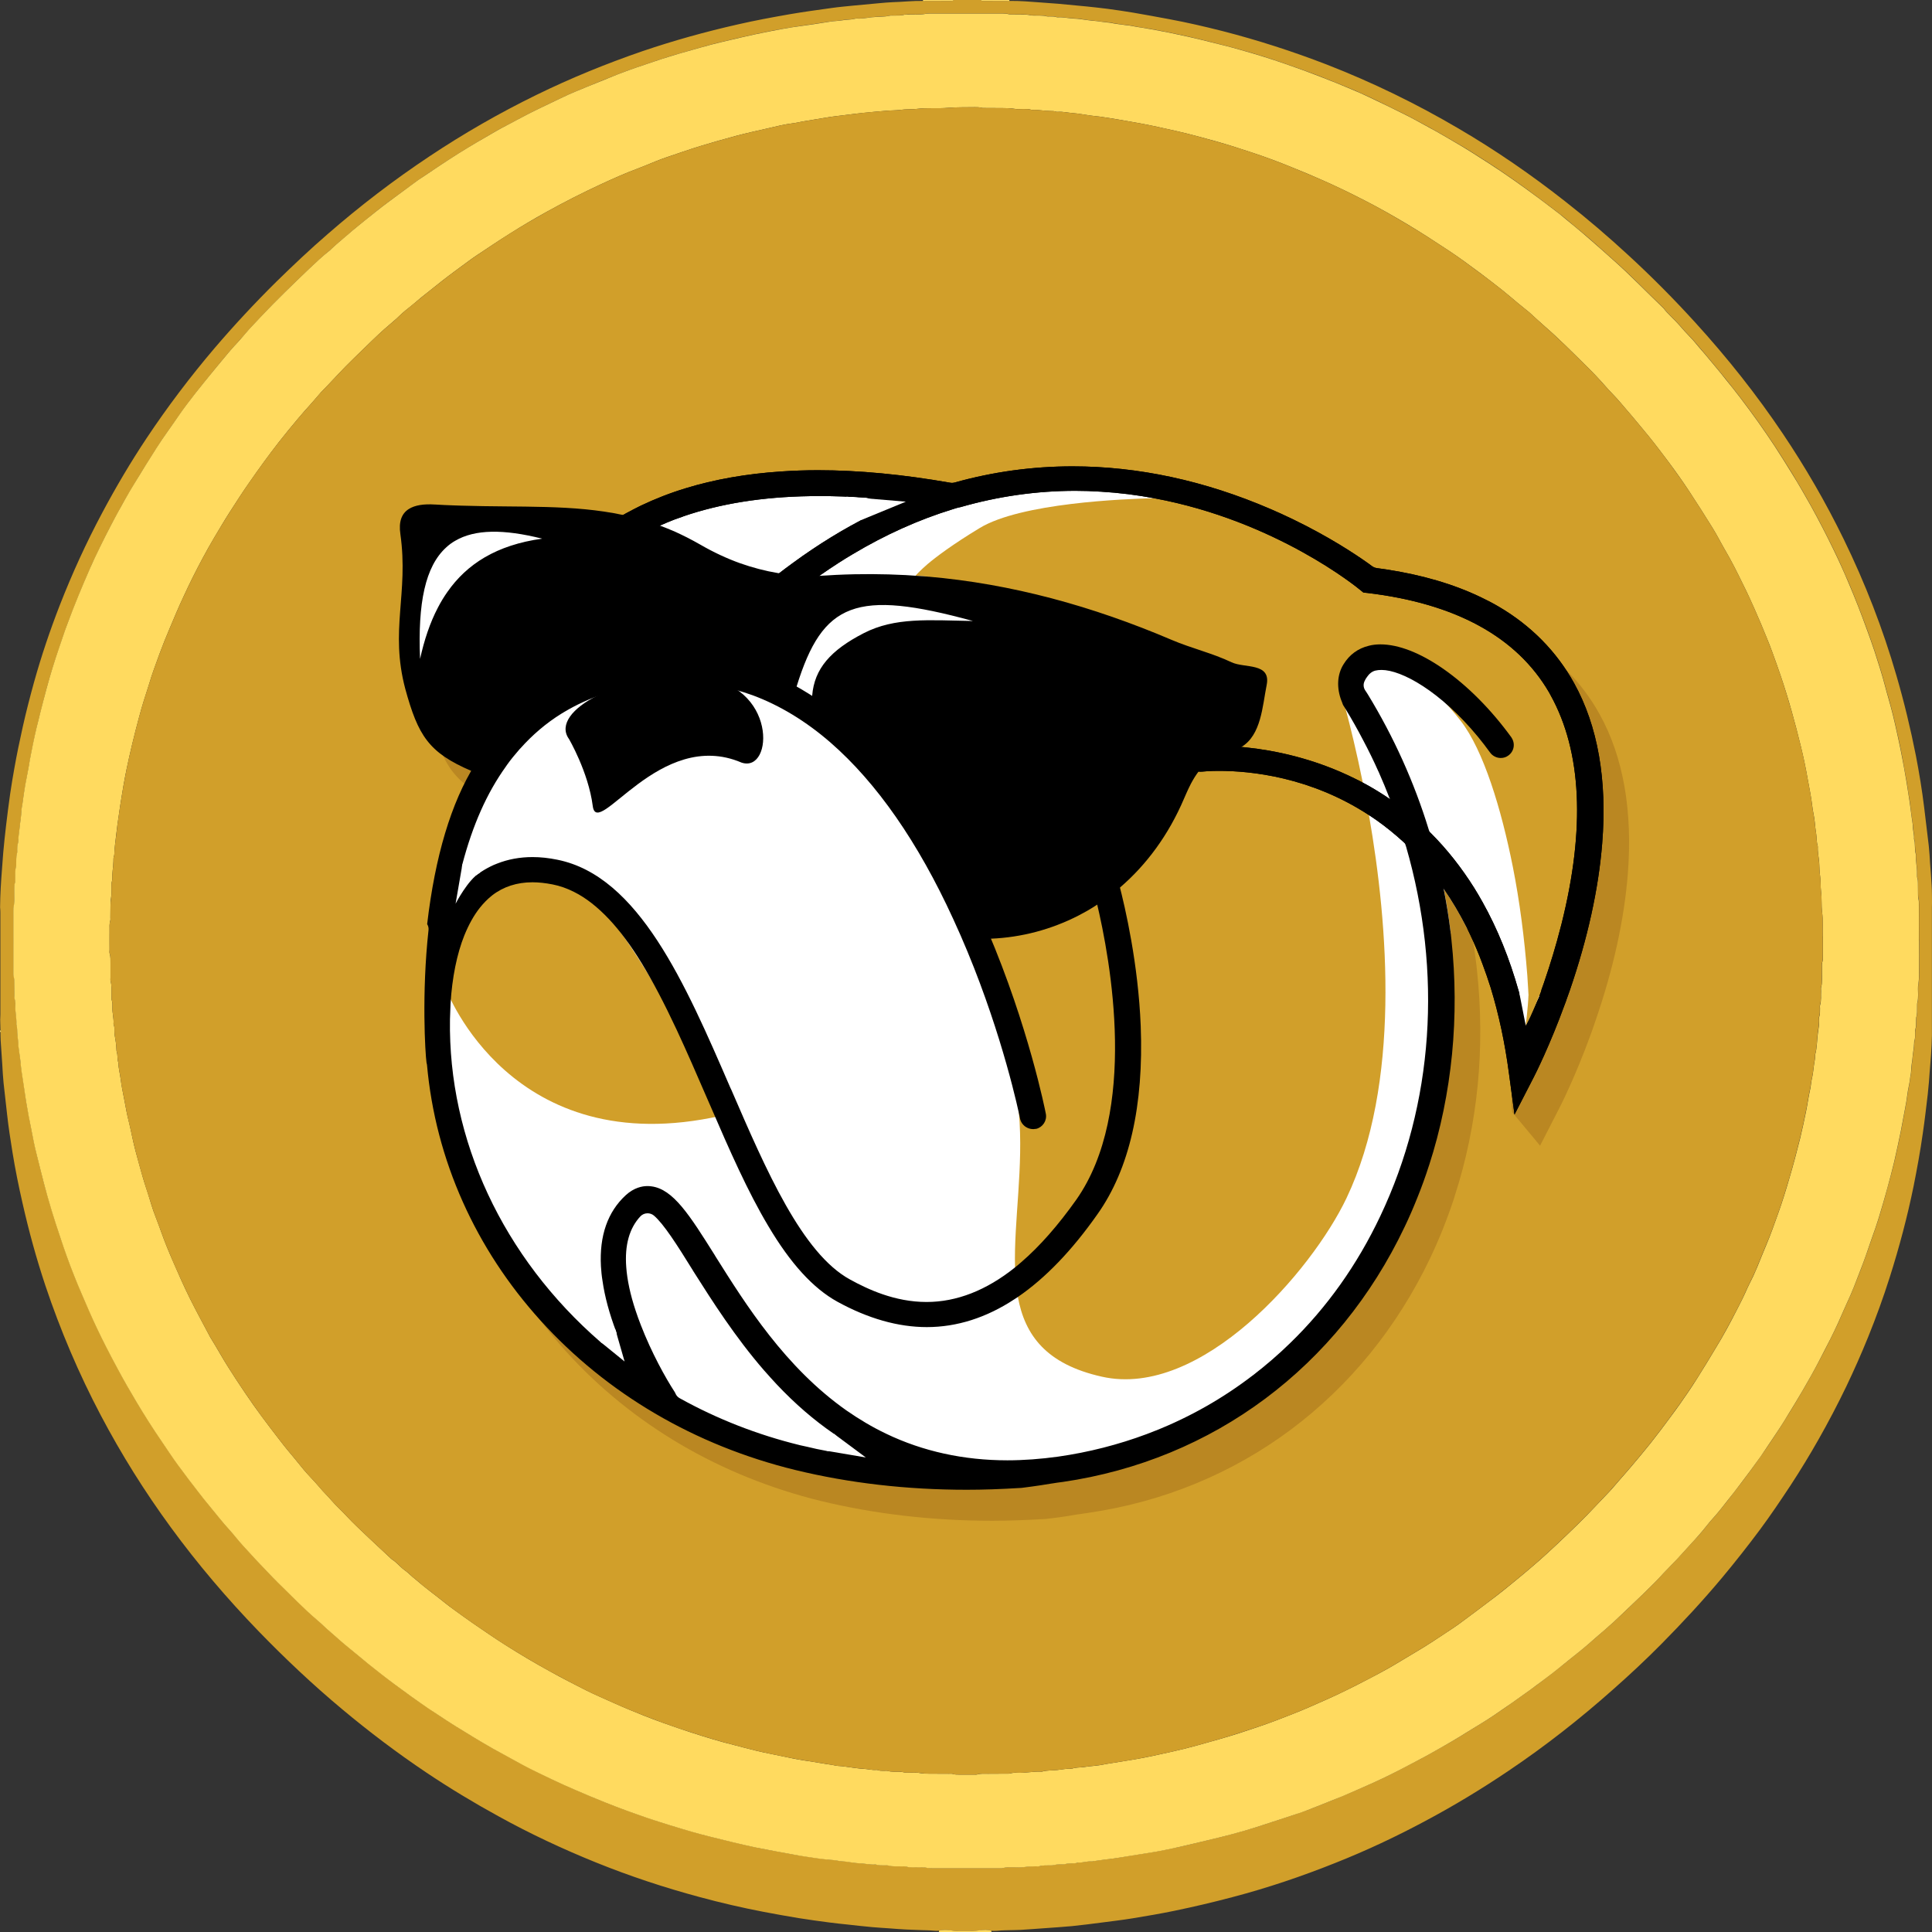 <svg width="21" height="21" viewBox="0 0 21 21" fill="none" xmlns="http://www.w3.org/2000/svg">
<rect x="0" y="0" width="21" height="21" fill="#333333" stroke="none"/>
<g clip-path="url(#clip0_35_8939)">
<path d="M10.971 0.01C11.086 0.008 11.201 0.019 11.315 0.027C11.378 0.031 11.441 0.036 11.503 0.041C11.605 0.05 11.707 0.06 11.809 0.07C11.885 0.078 11.962 0.086 12.039 0.096C12.133 0.109 12.227 0.122 12.32 0.138C12.449 0.16 12.578 0.184 12.707 0.208C12.902 0.244 13.096 0.289 13.289 0.338C13.674 0.437 14.052 0.559 14.422 0.702C14.918 0.895 15.394 1.127 15.852 1.396C16.259 1.634 16.645 1.9 17.015 2.191C17.253 2.377 17.482 2.573 17.704 2.778C17.956 3.01 18.197 3.253 18.427 3.506C18.774 3.887 19.093 4.289 19.38 4.716C19.626 5.082 19.846 5.463 20.039 5.858C20.273 6.337 20.465 6.832 20.613 7.342C20.697 7.63 20.767 7.921 20.825 8.214C20.861 8.401 20.892 8.589 20.915 8.778C20.932 8.917 20.949 9.056 20.965 9.194C20.972 9.257 20.975 9.32 20.979 9.383C20.985 9.463 20.992 9.543 20.996 9.623C21 9.686 20.999 9.749 21 9.812C21 9.828 20.999 9.844 20.999 9.859C20.999 10.193 20.999 10.527 20.999 10.861C20.999 10.956 20.999 11.05 20.999 11.145C21.002 11.288 20.993 11.431 20.981 11.574C20.975 11.635 20.972 11.696 20.967 11.757C20.963 11.802 20.959 11.848 20.954 11.893C20.937 12.035 20.921 12.178 20.9 12.319C20.873 12.511 20.838 12.702 20.8 12.893C20.732 13.227 20.644 13.557 20.541 13.882C20.471 14.103 20.392 14.32 20.305 14.535C20.232 14.715 20.153 14.893 20.069 15.069C19.974 15.266 19.873 15.459 19.765 15.649C19.671 15.815 19.571 15.979 19.466 16.14C19.357 16.305 19.247 16.469 19.129 16.628C18.997 16.805 18.861 16.978 18.719 17.148C18.51 17.398 18.289 17.636 18.06 17.868C17.89 18.04 17.714 18.204 17.533 18.364C17.174 18.683 16.797 18.979 16.397 19.248C16.105 19.445 15.803 19.628 15.491 19.794C15.174 19.964 14.85 20.116 14.515 20.249C14.15 20.395 13.777 20.521 13.396 20.621C13.184 20.677 12.972 20.727 12.758 20.771C12.612 20.801 12.465 20.826 12.319 20.85C12.205 20.869 12.091 20.882 11.977 20.897C11.869 20.911 11.76 20.925 11.652 20.936C11.552 20.945 11.451 20.952 11.351 20.959C11.265 20.966 11.179 20.971 11.093 20.977C11.072 20.978 11.05 20.979 11.028 20.979C10.964 20.981 10.899 20.98 10.835 20.987C10.815 20.989 10.795 20.987 10.776 20.987C10.734 20.972 10.691 20.978 10.649 20.983C10.621 20.986 10.592 20.989 10.564 20.989C10.508 20.99 10.453 20.989 10.397 20.989C10.378 20.989 10.358 20.986 10.339 20.984C10.295 20.979 10.251 20.974 10.207 20.986C10.176 20.989 10.146 20.985 10.116 20.983C10.087 20.981 10.058 20.981 10.029 20.98C9.911 20.977 9.793 20.971 9.675 20.961C9.61 20.956 9.545 20.953 9.481 20.947C9.392 20.939 9.303 20.929 9.214 20.919C9.146 20.912 9.078 20.905 9.011 20.896C8.901 20.881 8.79 20.867 8.681 20.849C8.553 20.828 8.426 20.805 8.3 20.781C8.065 20.736 7.833 20.682 7.604 20.62C7.221 20.517 6.846 20.393 6.48 20.245C6.116 20.098 5.762 19.932 5.42 19.743C5.15 19.595 4.888 19.437 4.633 19.266C4.317 19.054 4.013 18.824 3.721 18.58C3.402 18.314 3.1 18.029 2.811 17.731C2.467 17.375 2.148 17 1.857 16.602C1.573 16.214 1.319 15.808 1.096 15.385C0.856 14.93 0.656 14.459 0.493 13.973C0.395 13.678 0.313 13.38 0.245 13.078C0.203 12.895 0.166 12.712 0.136 12.527C0.114 12.389 0.092 12.251 0.077 12.112C0.065 11.999 0.051 11.886 0.039 11.773C0.032 11.707 0.029 11.641 0.025 11.574C0.019 11.486 0.013 11.397 0.007 11.307C0.005 11.278 0.006 11.248 0.005 11.219C0.015 11.211 0.015 11.205 0.005 11.198C0.004 11.161 0.003 11.123 0.002 11.085C0.003 11.066 0.004 11.047 0.004 11.028C0.004 10.656 0.004 10.285 0.004 9.914C0.004 9.897 0.002 9.879 0.001 9.862C0.002 9.722 0.011 9.582 0.022 9.443C0.026 9.385 0.03 9.328 0.035 9.27C0.044 9.171 0.054 9.072 0.066 8.973C0.08 8.857 0.094 8.741 0.111 8.625C0.124 8.533 0.14 8.442 0.156 8.351C0.183 8.199 0.214 8.049 0.248 7.898C0.284 7.736 0.326 7.575 0.37 7.415C0.449 7.132 0.543 6.853 0.65 6.578C0.784 6.235 0.937 5.9 1.111 5.574C1.259 5.296 1.419 5.025 1.594 4.762C1.821 4.421 2.068 4.095 2.334 3.782C2.548 3.532 2.772 3.291 3.007 3.059C3.187 2.883 3.37 2.71 3.561 2.545C3.911 2.24 4.279 1.958 4.667 1.7C5.039 1.452 5.427 1.229 5.83 1.032C6.204 0.849 6.589 0.692 6.984 0.556C7.323 0.441 7.668 0.345 8.017 0.266C8.204 0.223 8.393 0.188 8.582 0.155C8.734 0.129 8.886 0.108 9.039 0.087C9.114 0.076 9.189 0.07 9.264 0.062C9.364 0.053 9.464 0.043 9.564 0.034C9.609 0.03 9.653 0.026 9.698 0.024C9.81 0.021 9.92 0.008 10.032 0.01C10.134 0.01 10.236 0.01 10.337 0.01C10.348 0.01 10.359 0.009 10.367 0H10.658C10.666 0.009 10.676 0.01 10.687 0.01C10.782 0.01 10.876 0.01 10.971 0.01H10.971ZM20.859 10.22C20.859 10.089 20.859 9.958 20.859 9.826C20.859 9.809 20.859 9.791 20.855 9.774C20.85 9.755 20.849 9.736 20.849 9.717C20.849 9.677 20.849 9.637 20.848 9.596C20.848 9.583 20.848 9.568 20.844 9.555C20.839 9.536 20.838 9.517 20.838 9.498C20.841 9.428 20.822 9.359 20.826 9.289C20.827 9.286 20.826 9.282 20.825 9.279C20.809 9.226 20.823 9.17 20.806 9.118C20.811 9.069 20.791 9.022 20.794 8.972C20.794 8.967 20.792 8.962 20.791 8.957C20.785 8.914 20.779 8.871 20.773 8.828C20.768 8.79 20.764 8.752 20.759 8.714C20.753 8.678 20.747 8.642 20.741 8.606C20.736 8.572 20.732 8.537 20.726 8.503C20.717 8.451 20.708 8.4 20.698 8.349C20.686 8.28 20.674 8.212 20.66 8.143C20.641 8.051 20.621 7.96 20.6 7.868C20.585 7.802 20.569 7.736 20.551 7.67C20.534 7.602 20.512 7.536 20.495 7.468C20.461 7.336 20.419 7.206 20.377 7.077C20.35 6.994 20.32 6.912 20.29 6.829C20.23 6.666 20.167 6.505 20.1 6.345C20.046 6.22 19.991 6.095 19.931 5.972C19.852 5.811 19.771 5.651 19.683 5.494C19.62 5.381 19.555 5.268 19.487 5.157C19.424 5.054 19.359 4.952 19.293 4.85C19.174 4.669 19.048 4.493 18.917 4.321C18.864 4.252 18.81 4.185 18.756 4.117C18.725 4.079 18.694 4.041 18.663 4.003C18.621 3.953 18.579 3.903 18.538 3.853C18.515 3.826 18.492 3.799 18.469 3.772C18.438 3.736 18.409 3.699 18.375 3.665C18.333 3.622 18.293 3.577 18.254 3.532C18.2 3.469 18.133 3.417 18.084 3.35C17.901 3.175 17.726 2.991 17.535 2.823C17.454 2.752 17.375 2.679 17.293 2.608C17.235 2.559 17.178 2.509 17.118 2.461C17.064 2.417 17.013 2.371 16.958 2.329C16.882 2.269 16.803 2.211 16.725 2.152C16.549 2.02 16.37 1.893 16.185 1.773C16.061 1.693 15.937 1.613 15.808 1.54C15.722 1.49 15.636 1.439 15.548 1.391C15.453 1.34 15.358 1.286 15.261 1.238C15.165 1.19 15.069 1.143 14.972 1.096C14.89 1.057 14.808 1.018 14.724 0.982C14.597 0.929 14.47 0.877 14.342 0.827C14.218 0.78 14.094 0.735 13.969 0.692C13.81 0.637 13.65 0.586 13.488 0.542C13.428 0.525 13.367 0.508 13.307 0.493C13.132 0.449 12.957 0.404 12.78 0.368C12.728 0.357 12.676 0.346 12.623 0.336C12.549 0.323 12.476 0.308 12.401 0.298C12.347 0.29 12.293 0.276 12.238 0.271C12.208 0.269 12.178 0.263 12.147 0.259C12.11 0.255 12.074 0.244 12.036 0.242C11.997 0.24 11.958 0.232 11.919 0.228C11.886 0.225 11.852 0.221 11.818 0.217C11.77 0.21 11.723 0.201 11.675 0.2C11.615 0.199 11.557 0.183 11.498 0.188C11.495 0.188 11.491 0.188 11.487 0.186C11.463 0.176 11.438 0.179 11.413 0.178C11.402 0.178 11.391 0.18 11.381 0.177C11.333 0.163 11.284 0.169 11.236 0.167C11.222 0.167 11.207 0.168 11.194 0.164C11.172 0.157 11.151 0.158 11.13 0.157C11.09 0.157 11.05 0.157 11.011 0.157C10.997 0.157 10.982 0.158 10.968 0.154C10.947 0.147 10.926 0.147 10.904 0.147C10.636 0.147 10.369 0.147 10.101 0.147C10.09 0.147 10.079 0.145 10.069 0.148C10.003 0.163 9.936 0.155 9.87 0.157C9.858 0.158 9.844 0.156 9.833 0.159C9.796 0.17 9.758 0.167 9.72 0.168C9.704 0.168 9.687 0.166 9.672 0.17C9.607 0.185 9.54 0.178 9.475 0.187C9.42 0.194 9.365 0.205 9.309 0.2C9.305 0.2 9.302 0.201 9.298 0.202C9.251 0.215 9.202 0.21 9.155 0.219C9.115 0.227 9.073 0.227 9.032 0.233C8.971 0.241 8.909 0.252 8.847 0.261C8.768 0.273 8.688 0.283 8.609 0.296C8.532 0.308 8.454 0.322 8.377 0.337C8.271 0.359 8.164 0.38 8.058 0.405C7.913 0.439 7.769 0.471 7.626 0.513C7.517 0.545 7.406 0.574 7.297 0.607C7.167 0.648 7.038 0.692 6.91 0.736C6.842 0.759 6.775 0.784 6.709 0.81C6.599 0.853 6.49 0.897 6.381 0.943C6.294 0.979 6.206 1.014 6.121 1.055C5.956 1.134 5.79 1.21 5.631 1.297C5.55 1.342 5.466 1.382 5.386 1.428C5.252 1.506 5.118 1.584 4.987 1.666C4.854 1.749 4.725 1.837 4.594 1.924C4.547 1.955 4.502 1.989 4.456 2.023C4.376 2.081 4.296 2.14 4.216 2.199C4.129 2.264 4.046 2.332 3.962 2.4C3.905 2.446 3.848 2.49 3.794 2.539C3.732 2.594 3.665 2.645 3.606 2.703C3.601 2.708 3.596 2.713 3.59 2.717C3.512 2.779 3.44 2.847 3.368 2.915C3.187 3.087 3.007 3.261 2.836 3.443C2.795 3.486 2.754 3.53 2.713 3.574C2.71 3.576 2.708 3.58 2.706 3.582C2.671 3.622 2.637 3.662 2.601 3.701C2.57 3.737 2.536 3.771 2.506 3.807C2.447 3.876 2.39 3.945 2.333 4.015C2.263 4.101 2.193 4.187 2.125 4.274C2.065 4.35 2.006 4.427 1.951 4.507C1.869 4.627 1.781 4.744 1.703 4.868C1.621 4.997 1.539 5.126 1.461 5.257C1.396 5.364 1.334 5.472 1.275 5.582C1.187 5.742 1.106 5.906 1.028 6.071C1.012 6.104 0.996 6.138 0.982 6.171C0.939 6.271 0.896 6.371 0.855 6.471C0.812 6.577 0.77 6.682 0.73 6.789C0.7 6.871 0.673 6.954 0.645 7.037C0.593 7.184 0.549 7.332 0.507 7.482C0.484 7.566 0.464 7.651 0.442 7.735C0.411 7.852 0.384 7.969 0.36 8.087C0.348 8.145 0.336 8.203 0.326 8.261C0.311 8.352 0.292 8.442 0.276 8.533C0.264 8.6 0.253 8.667 0.245 8.734C0.242 8.764 0.234 8.793 0.233 8.822C0.233 8.866 0.223 8.909 0.219 8.952C0.214 9.017 0.201 9.083 0.199 9.149C0.199 9.154 0.199 9.16 0.197 9.164C0.187 9.186 0.19 9.209 0.189 9.232C0.189 9.244 0.191 9.257 0.188 9.268C0.175 9.31 0.179 9.352 0.178 9.393C0.178 9.4 0.179 9.408 0.177 9.414C0.163 9.461 0.169 9.508 0.167 9.555C0.167 9.567 0.169 9.581 0.165 9.592C0.156 9.617 0.157 9.643 0.157 9.669C0.157 9.71 0.157 9.75 0.156 9.79C0.156 9.809 0.156 9.828 0.151 9.847C0.147 9.862 0.147 9.878 0.147 9.894C0.146 10.12 0.147 10.345 0.147 10.571C0.147 10.585 0.145 10.6 0.15 10.612C0.157 10.635 0.156 10.657 0.157 10.68C0.157 10.723 0.157 10.767 0.157 10.811C0.157 10.825 0.156 10.84 0.16 10.852C0.168 10.877 0.168 10.901 0.167 10.925C0.165 10.995 0.184 11.064 0.179 11.134C0.192 11.171 0.186 11.21 0.19 11.248C0.195 11.288 0.202 11.328 0.201 11.368C0.201 11.371 0.202 11.375 0.203 11.378C0.209 11.425 0.216 11.471 0.221 11.518C0.226 11.557 0.229 11.597 0.235 11.637C0.244 11.7 0.254 11.764 0.264 11.828C0.272 11.883 0.279 11.938 0.288 11.993C0.305 12.085 0.322 12.178 0.34 12.27C0.359 12.364 0.377 12.458 0.4 12.55C0.426 12.654 0.451 12.757 0.478 12.86C0.531 13.059 0.592 13.256 0.657 13.452C0.704 13.591 0.753 13.73 0.807 13.866C0.859 13.995 0.914 14.122 0.97 14.248C1.026 14.377 1.085 14.504 1.15 14.629C1.194 14.715 1.239 14.8 1.285 14.886C1.349 15.005 1.416 15.122 1.485 15.238C1.572 15.383 1.663 15.525 1.758 15.665C1.816 15.751 1.874 15.837 1.935 15.921C2.009 16.024 2.086 16.125 2.164 16.225C2.235 16.316 2.309 16.406 2.383 16.496C2.42 16.543 2.459 16.589 2.499 16.633C2.549 16.687 2.594 16.747 2.644 16.801C2.706 16.867 2.765 16.935 2.827 16.999C2.892 17.067 2.956 17.136 3.023 17.201C3.166 17.339 3.302 17.483 3.454 17.613C3.502 17.654 3.547 17.7 3.595 17.741C3.66 17.796 3.723 17.854 3.789 17.907C3.861 17.965 3.93 18.025 4.003 18.082C4.097 18.157 4.191 18.233 4.287 18.305C4.411 18.396 4.536 18.487 4.665 18.573C4.791 18.659 4.919 18.742 5.05 18.822C5.19 18.907 5.33 18.992 5.475 19.069C5.571 19.12 5.665 19.174 5.762 19.223C5.925 19.305 6.089 19.384 6.257 19.456C6.363 19.501 6.47 19.547 6.578 19.59C6.728 19.651 6.882 19.706 7.035 19.758C7.199 19.814 7.365 19.865 7.532 19.912C7.591 19.929 7.649 19.946 7.708 19.96C7.878 20.001 8.048 20.045 8.219 20.081C8.355 20.109 8.493 20.133 8.629 20.158C8.717 20.174 8.805 20.186 8.894 20.199C8.927 20.204 8.961 20.208 8.995 20.212C9.035 20.216 9.077 20.216 9.117 20.226C9.147 20.233 9.177 20.231 9.208 20.235C9.255 20.243 9.303 20.251 9.351 20.253C9.406 20.255 9.461 20.27 9.517 20.265C9.52 20.265 9.524 20.265 9.527 20.266C9.555 20.277 9.584 20.274 9.612 20.275C9.629 20.275 9.646 20.272 9.661 20.276C9.707 20.289 9.754 20.284 9.8 20.285C9.82 20.286 9.84 20.283 9.859 20.29C9.876 20.296 9.894 20.295 9.912 20.295C9.952 20.296 9.991 20.295 10.031 20.296C10.045 20.297 10.06 20.296 10.073 20.3C10.093 20.306 10.112 20.306 10.132 20.306C10.376 20.306 10.621 20.306 10.865 20.306C10.878 20.306 10.891 20.308 10.903 20.304C10.94 20.293 10.978 20.297 11.015 20.296C11.056 20.295 11.098 20.3 11.139 20.293C11.178 20.286 11.217 20.286 11.257 20.285C11.271 20.285 11.286 20.287 11.3 20.284C11.34 20.272 11.382 20.276 11.423 20.274C11.435 20.274 11.449 20.275 11.46 20.271C11.485 20.263 11.51 20.265 11.535 20.264C11.547 20.264 11.561 20.266 11.572 20.262C11.621 20.246 11.673 20.262 11.721 20.244C11.77 20.247 11.817 20.228 11.866 20.232C11.871 20.232 11.876 20.231 11.881 20.23C11.924 20.224 11.966 20.217 12.008 20.212C12.044 20.207 12.08 20.204 12.115 20.199C12.173 20.19 12.231 20.179 12.289 20.17C12.383 20.155 12.476 20.142 12.569 20.125C12.657 20.11 12.745 20.091 12.832 20.072C12.931 20.05 13.03 20.025 13.129 20.002C13.308 19.96 13.486 19.913 13.662 19.858C13.827 19.806 13.991 19.75 14.156 19.695C14.19 19.684 14.223 19.671 14.256 19.658C14.367 19.613 14.479 19.571 14.589 19.524C14.709 19.473 14.829 19.422 14.947 19.368C15.061 19.316 15.173 19.26 15.283 19.201C15.37 19.155 15.458 19.112 15.543 19.063C15.622 19.019 15.701 18.974 15.78 18.929C15.843 18.892 15.905 18.854 15.967 18.815C16.059 18.758 16.153 18.703 16.243 18.642C16.372 18.555 16.499 18.464 16.626 18.373C16.713 18.311 16.797 18.246 16.881 18.181C16.947 18.131 17.011 18.077 17.076 18.025C17.138 17.975 17.202 17.926 17.261 17.874C17.324 17.819 17.387 17.765 17.45 17.71C17.509 17.66 17.566 17.606 17.623 17.553C17.781 17.401 17.944 17.252 18.091 17.09C18.135 17.041 18.183 16.996 18.227 16.948C18.294 16.875 18.361 16.802 18.428 16.729C18.454 16.701 18.48 16.672 18.505 16.642C18.544 16.595 18.581 16.545 18.623 16.5C18.678 16.44 18.726 16.375 18.777 16.312C18.826 16.25 18.875 16.187 18.923 16.124C18.997 16.026 19.07 15.927 19.141 15.826C19.186 15.763 19.229 15.698 19.272 15.634C19.329 15.548 19.386 15.461 19.44 15.372C19.491 15.288 19.543 15.204 19.592 15.119C19.655 15.011 19.716 14.903 19.774 14.792C19.816 14.713 19.857 14.633 19.897 14.553C19.927 14.494 19.956 14.433 19.984 14.373C20.015 14.304 20.043 14.234 20.075 14.166C20.132 14.048 20.177 13.924 20.225 13.802C20.266 13.696 20.303 13.588 20.34 13.481C20.371 13.393 20.402 13.306 20.429 13.217C20.461 13.114 20.49 13.009 20.518 12.905C20.544 12.812 20.569 12.72 20.591 12.627C20.616 12.518 20.639 12.409 20.662 12.3C20.679 12.213 20.694 12.125 20.711 12.038C20.72 11.989 20.729 11.939 20.735 11.889C20.742 11.834 20.757 11.78 20.762 11.724C20.766 11.695 20.774 11.666 20.775 11.636C20.775 11.593 20.785 11.55 20.788 11.507C20.793 11.448 20.807 11.39 20.808 11.331C20.808 11.325 20.808 11.32 20.809 11.315C20.82 11.285 20.817 11.253 20.818 11.221C20.819 11.211 20.817 11.2 20.82 11.19C20.831 11.158 20.828 11.124 20.829 11.091C20.83 11.079 20.827 11.066 20.831 11.055C20.842 11.019 20.839 10.982 20.84 10.946C20.84 10.928 20.838 10.91 20.843 10.893C20.851 10.866 20.85 10.838 20.85 10.81C20.851 10.77 20.846 10.729 20.853 10.69C20.861 10.648 20.861 10.606 20.861 10.565C20.861 10.449 20.861 10.334 20.861 10.218L20.859 10.22Z" fill="#D19F2A"/>
<path d="M10.207 20.986C10.251 20.973 10.295 20.978 10.339 20.983C10.358 20.986 10.378 20.989 10.398 20.989C10.453 20.989 10.508 20.989 10.564 20.989C10.592 20.988 10.621 20.986 10.649 20.982C10.691 20.977 10.734 20.972 10.776 20.987C10.776 20.991 10.776 20.995 10.777 21H10.205C10.206 20.995 10.207 20.99 10.207 20.985V20.986Z" fill="#FFDA5F"/>
<path d="M10.367 0C10.359 0.01 10.349 0.01 10.338 0.01C10.236 0.01 10.134 0.011 10.032 0.011C10.032 0.007 10.033 0.004 10.033 0H10.367Z" fill="#FFDA5F"/>
<path d="M10.971 0.011C10.877 0.011 10.782 0.011 10.688 0.01C10.677 0.01 10.666 0.009 10.658 0C10.762 0 10.867 0 10.971 0C10.971 0.004 10.971 0.007 10.972 0.011H10.971Z" fill="#FFDA5F"/>
<path d="M0.005 11.198C0.015 11.205 0.016 11.212 0.006 11.22C-0.002 11.213 -0.002 11.205 0.005 11.198Z" fill="#FFDA5F"/>
<path d="M20.859 10.22C20.859 10.335 20.86 10.45 20.859 10.566C20.859 10.608 20.859 10.649 20.852 10.691C20.844 10.73 20.849 10.771 20.849 10.812C20.848 10.839 20.849 10.867 20.841 10.895C20.836 10.911 20.839 10.929 20.838 10.947C20.837 10.983 20.841 11.02 20.829 11.056C20.826 11.067 20.828 11.08 20.827 11.093C20.826 11.126 20.829 11.159 20.818 11.191C20.815 11.201 20.817 11.212 20.817 11.223C20.816 11.254 20.819 11.286 20.807 11.316C20.805 11.321 20.806 11.327 20.806 11.332C20.805 11.391 20.791 11.449 20.787 11.508C20.783 11.551 20.773 11.594 20.773 11.638C20.773 11.667 20.764 11.696 20.761 11.726C20.755 11.781 20.74 11.835 20.733 11.89C20.727 11.94 20.719 11.99 20.709 12.04C20.692 12.127 20.677 12.214 20.66 12.301C20.637 12.41 20.614 12.52 20.589 12.628C20.567 12.721 20.542 12.814 20.517 12.906C20.488 13.011 20.459 13.115 20.427 13.218C20.4 13.307 20.369 13.395 20.338 13.482C20.301 13.59 20.265 13.697 20.223 13.803C20.176 13.926 20.13 14.049 20.073 14.168C20.041 14.236 20.013 14.306 19.982 14.374C19.954 14.435 19.925 14.495 19.895 14.555C19.855 14.634 19.814 14.714 19.772 14.794C19.715 14.904 19.653 15.013 19.59 15.121C19.541 15.206 19.489 15.289 19.438 15.373C19.385 15.462 19.328 15.549 19.27 15.635C19.227 15.7 19.184 15.764 19.14 15.828C19.069 15.928 18.995 16.027 18.921 16.125C18.873 16.189 18.825 16.251 18.775 16.313C18.725 16.376 18.676 16.441 18.621 16.501C18.579 16.546 18.543 16.596 18.503 16.643C18.478 16.673 18.452 16.702 18.426 16.731C18.359 16.804 18.293 16.877 18.226 16.95C18.181 16.998 18.134 17.043 18.09 17.091C17.942 17.254 17.779 17.402 17.621 17.554C17.565 17.608 17.507 17.661 17.448 17.712C17.386 17.766 17.322 17.82 17.26 17.875C17.2 17.928 17.137 17.976 17.075 18.026C17.01 18.079 16.946 18.131 16.88 18.183C16.796 18.247 16.711 18.312 16.625 18.374C16.498 18.466 16.37 18.556 16.241 18.643C16.151 18.704 16.058 18.759 15.965 18.816C15.903 18.855 15.841 18.893 15.778 18.93C15.7 18.976 15.62 19.02 15.541 19.065C15.456 19.113 15.368 19.157 15.282 19.203C15.171 19.262 15.059 19.317 14.946 19.369C14.827 19.423 14.707 19.475 14.588 19.526C14.477 19.572 14.365 19.614 14.254 19.659C14.221 19.672 14.188 19.685 14.154 19.697C13.989 19.751 13.825 19.807 13.66 19.859C13.485 19.915 13.306 19.961 13.127 20.003C13.028 20.026 12.929 20.051 12.83 20.073C12.743 20.093 12.656 20.111 12.568 20.127C12.475 20.143 12.381 20.157 12.287 20.172C12.229 20.181 12.171 20.192 12.113 20.2C12.078 20.206 12.042 20.208 12.007 20.213C11.964 20.219 11.922 20.225 11.88 20.231C11.874 20.232 11.869 20.234 11.864 20.233C11.815 20.229 11.768 20.249 11.719 20.245C11.671 20.263 11.619 20.247 11.571 20.264C11.559 20.267 11.546 20.265 11.533 20.265C11.508 20.266 11.483 20.264 11.459 20.273C11.447 20.276 11.434 20.275 11.421 20.276C11.38 20.277 11.339 20.273 11.298 20.285C11.285 20.289 11.269 20.286 11.255 20.286C11.216 20.288 11.177 20.288 11.137 20.294C11.097 20.301 11.055 20.297 11.013 20.297C10.976 20.298 10.938 20.294 10.901 20.305C10.89 20.309 10.876 20.307 10.864 20.307C10.619 20.307 10.375 20.307 10.13 20.307C10.111 20.307 10.091 20.307 10.072 20.302C10.058 20.298 10.043 20.298 10.029 20.298C9.99 20.297 9.95 20.297 9.911 20.297C9.893 20.297 9.875 20.297 9.857 20.291C9.838 20.284 9.818 20.288 9.798 20.287C9.752 20.285 9.705 20.291 9.659 20.278C9.644 20.274 9.627 20.276 9.611 20.276C9.582 20.275 9.553 20.278 9.525 20.268C9.522 20.266 9.518 20.266 9.515 20.266C9.459 20.271 9.404 20.256 9.349 20.254C9.301 20.252 9.253 20.244 9.206 20.237C9.176 20.232 9.146 20.234 9.115 20.227C9.075 20.218 9.034 20.217 8.993 20.213C8.959 20.209 8.925 20.206 8.892 20.201C8.804 20.188 8.715 20.176 8.628 20.159C8.491 20.134 8.354 20.11 8.217 20.082C8.046 20.046 7.876 20.003 7.706 19.961C7.647 19.947 7.589 19.93 7.531 19.914C7.364 19.866 7.198 19.815 7.034 19.76C6.88 19.707 6.727 19.652 6.576 19.591C6.468 19.548 6.362 19.503 6.255 19.457C6.087 19.385 5.923 19.306 5.76 19.225C5.663 19.176 5.569 19.121 5.473 19.07C5.328 18.993 5.188 18.908 5.049 18.823C4.918 18.744 4.79 18.66 4.663 18.575C4.535 18.488 4.41 18.398 4.286 18.306C4.189 18.234 4.095 18.159 4.001 18.084C3.929 18.026 3.859 17.966 3.787 17.908C3.721 17.855 3.658 17.797 3.594 17.742C3.545 17.701 3.501 17.655 3.452 17.614C3.3 17.485 3.164 17.341 3.021 17.203C2.954 17.137 2.891 17.068 2.826 17.001C2.763 16.936 2.704 16.868 2.642 16.802C2.592 16.748 2.548 16.689 2.498 16.634C2.457 16.59 2.419 16.544 2.381 16.497C2.308 16.407 2.233 16.318 2.162 16.226C2.084 16.126 2.007 16.025 1.933 15.923C1.872 15.839 1.814 15.752 1.756 15.666C1.661 15.527 1.57 15.384 1.484 15.24C1.414 15.123 1.347 15.006 1.283 14.887C1.237 14.802 1.192 14.716 1.148 14.63C1.084 14.505 1.024 14.378 0.968 14.25C0.913 14.123 0.857 13.996 0.806 13.868C0.751 13.731 0.702 13.592 0.656 13.453C0.59 13.258 0.529 13.061 0.477 12.861C0.45 12.758 0.425 12.655 0.399 12.552C0.375 12.459 0.357 12.365 0.339 12.271C0.32 12.179 0.303 12.087 0.287 11.994C0.277 11.939 0.271 11.884 0.262 11.829C0.253 11.765 0.242 11.702 0.233 11.638C0.227 11.599 0.225 11.559 0.22 11.519C0.214 11.472 0.207 11.426 0.201 11.379C0.201 11.376 0.199 11.373 0.199 11.369C0.2 11.329 0.193 11.289 0.189 11.249C0.185 11.211 0.19 11.173 0.178 11.135C0.182 11.065 0.163 10.997 0.166 10.926C0.167 10.902 0.166 10.878 0.158 10.854C0.154 10.841 0.156 10.826 0.156 10.812C0.155 10.769 0.155 10.725 0.155 10.681C0.155 10.659 0.155 10.636 0.148 10.614C0.144 10.601 0.145 10.586 0.145 10.572C0.145 10.346 0.145 10.121 0.145 9.895C0.145 9.88 0.145 9.863 0.149 9.848C0.154 9.829 0.154 9.81 0.155 9.791C0.155 9.751 0.155 9.711 0.155 9.671C0.155 9.645 0.154 9.618 0.163 9.593C0.167 9.582 0.165 9.569 0.165 9.556C0.167 9.509 0.161 9.462 0.175 9.416C0.177 9.409 0.176 9.402 0.176 9.395C0.178 9.353 0.173 9.311 0.186 9.27C0.189 9.259 0.187 9.245 0.187 9.233C0.188 9.21 0.186 9.187 0.195 9.166C0.197 9.161 0.197 9.155 0.198 9.15C0.199 9.084 0.212 9.019 0.218 8.953C0.222 8.91 0.231 8.867 0.232 8.823C0.232 8.794 0.24 8.765 0.244 8.735C0.252 8.668 0.263 8.601 0.274 8.534C0.29 8.444 0.31 8.353 0.324 8.262C0.334 8.204 0.347 8.146 0.358 8.088C0.382 7.97 0.41 7.853 0.44 7.737C0.462 7.652 0.483 7.568 0.506 7.484C0.547 7.334 0.592 7.185 0.643 7.038C0.672 6.955 0.698 6.872 0.729 6.79C0.768 6.683 0.81 6.578 0.853 6.472C0.894 6.372 0.937 6.272 0.98 6.173C0.995 6.139 1.011 6.106 1.026 6.072C1.104 5.907 1.186 5.744 1.273 5.583C1.332 5.474 1.394 5.365 1.459 5.258C1.538 5.127 1.619 4.998 1.701 4.869C1.779 4.746 1.867 4.629 1.949 4.508C2.004 4.428 2.063 4.352 2.123 4.275C2.191 4.188 2.262 4.102 2.332 4.016C2.389 3.947 2.446 3.877 2.504 3.809C2.535 3.773 2.568 3.738 2.6 3.703C2.635 3.663 2.669 3.623 2.704 3.583C2.706 3.581 2.709 3.578 2.711 3.575C2.752 3.531 2.793 3.488 2.834 3.444C3.005 3.262 3.185 3.089 3.366 2.916C3.438 2.848 3.51 2.78 3.588 2.719C3.594 2.714 3.599 2.709 3.604 2.704C3.664 2.646 3.73 2.595 3.792 2.54C3.846 2.492 3.904 2.447 3.96 2.401C4.044 2.334 4.128 2.265 4.214 2.201C4.294 2.141 4.374 2.083 4.454 2.024C4.5 1.99 4.545 1.956 4.593 1.925C4.723 1.838 4.853 1.75 4.985 1.667C5.116 1.585 5.25 1.507 5.384 1.43C5.464 1.383 5.548 1.343 5.629 1.298C5.789 1.211 5.955 1.135 6.119 1.056C6.204 1.015 6.292 0.98 6.379 0.944C6.488 0.899 6.598 0.855 6.707 0.811C6.774 0.785 6.84 0.76 6.908 0.737C7.037 0.693 7.165 0.649 7.295 0.609C7.404 0.575 7.515 0.546 7.625 0.514C7.767 0.473 7.912 0.441 8.056 0.407C8.162 0.382 8.269 0.36 8.376 0.339C8.452 0.323 8.53 0.31 8.607 0.297C8.686 0.285 8.766 0.275 8.846 0.263C8.907 0.254 8.969 0.243 9.031 0.234C9.071 0.228 9.113 0.228 9.153 0.221C9.201 0.212 9.25 0.216 9.297 0.203C9.3 0.202 9.304 0.201 9.307 0.201C9.363 0.206 9.418 0.195 9.473 0.188C9.539 0.18 9.605 0.186 9.67 0.171C9.686 0.167 9.702 0.17 9.719 0.169C9.756 0.168 9.794 0.172 9.831 0.16C9.842 0.157 9.856 0.159 9.868 0.159C9.934 0.156 10.001 0.165 10.067 0.149C10.077 0.147 10.088 0.148 10.099 0.148C10.367 0.148 10.635 0.148 10.902 0.148C10.924 0.148 10.945 0.149 10.966 0.155C10.98 0.159 10.995 0.158 11.009 0.158C11.049 0.158 11.088 0.158 11.128 0.159C11.149 0.159 11.171 0.159 11.192 0.165C11.205 0.169 11.22 0.168 11.235 0.169C11.283 0.171 11.332 0.165 11.379 0.178C11.389 0.181 11.401 0.179 11.411 0.179C11.436 0.18 11.462 0.178 11.486 0.187C11.489 0.189 11.493 0.189 11.496 0.189C11.556 0.184 11.614 0.2 11.673 0.202C11.721 0.203 11.769 0.212 11.816 0.218C11.85 0.223 11.884 0.226 11.918 0.229C11.957 0.233 11.995 0.241 12.035 0.244C12.072 0.246 12.108 0.257 12.146 0.261C12.176 0.264 12.206 0.27 12.236 0.273C12.291 0.277 12.345 0.292 12.4 0.299C12.474 0.31 12.547 0.324 12.621 0.338C12.674 0.347 12.726 0.359 12.779 0.37C12.956 0.406 13.13 0.45 13.305 0.494C13.366 0.509 13.426 0.526 13.486 0.543C13.648 0.588 13.809 0.638 13.967 0.693C14.092 0.736 14.216 0.781 14.34 0.829C14.468 0.878 14.596 0.93 14.722 0.984C14.806 1.019 14.888 1.059 14.97 1.098C15.067 1.144 15.163 1.191 15.259 1.239C15.357 1.287 15.451 1.341 15.547 1.393C15.635 1.44 15.72 1.491 15.806 1.541C15.935 1.615 16.059 1.695 16.183 1.775C16.368 1.894 16.547 2.022 16.724 2.153C16.802 2.212 16.88 2.27 16.957 2.33C17.011 2.373 17.062 2.419 17.117 2.462C17.176 2.51 17.233 2.56 17.291 2.61C17.373 2.68 17.452 2.753 17.534 2.825C17.724 2.993 17.899 3.176 18.082 3.351C18.132 3.418 18.198 3.47 18.252 3.533C18.291 3.578 18.331 3.623 18.373 3.666C18.407 3.7 18.436 3.738 18.467 3.774C18.49 3.8 18.513 3.827 18.536 3.854C18.578 3.904 18.619 3.954 18.661 4.004C18.692 4.042 18.724 4.08 18.754 4.119C18.808 4.186 18.863 4.253 18.915 4.322C19.046 4.494 19.172 4.67 19.291 4.851C19.357 4.953 19.422 5.056 19.485 5.159C19.554 5.27 19.618 5.382 19.682 5.496C19.769 5.653 19.851 5.812 19.929 5.973C19.989 6.096 20.045 6.221 20.098 6.347C20.166 6.507 20.229 6.668 20.288 6.831C20.318 6.913 20.348 6.995 20.375 7.078C20.417 7.208 20.459 7.337 20.493 7.469C20.51 7.537 20.532 7.604 20.549 7.671C20.567 7.737 20.583 7.803 20.598 7.869C20.619 7.961 20.639 8.053 20.658 8.145C20.672 8.213 20.684 8.281 20.697 8.35C20.706 8.401 20.715 8.453 20.724 8.504C20.73 8.538 20.734 8.573 20.74 8.607C20.745 8.643 20.752 8.679 20.757 8.715C20.762 8.753 20.767 8.791 20.772 8.829C20.777 8.872 20.784 8.915 20.79 8.958C20.79 8.963 20.793 8.969 20.792 8.974C20.789 9.023 20.809 9.07 20.804 9.119C20.822 9.172 20.807 9.227 20.823 9.28C20.824 9.283 20.825 9.287 20.825 9.29C20.82 9.36 20.84 9.429 20.837 9.499C20.836 9.518 20.837 9.537 20.843 9.556C20.847 9.569 20.846 9.584 20.847 9.598C20.847 9.638 20.847 9.678 20.848 9.719C20.848 9.738 20.848 9.756 20.853 9.776C20.858 9.792 20.857 9.81 20.857 9.828C20.858 9.959 20.857 10.09 20.857 10.221L20.859 10.22ZM19.813 10.177C19.809 10.102 19.818 10.006 19.805 9.91C19.796 9.838 19.804 9.764 19.794 9.691C19.787 9.636 19.793 9.58 19.784 9.524C19.776 9.474 19.777 9.423 19.774 9.373C19.769 9.317 19.756 9.262 19.759 9.206C19.759 9.203 19.759 9.199 19.758 9.196C19.744 9.152 19.748 9.106 19.741 9.062C19.735 9.021 19.729 8.979 19.726 8.937C19.721 8.877 19.704 8.817 19.698 8.757C19.687 8.66 19.666 8.565 19.649 8.469C19.628 8.348 19.603 8.229 19.574 8.111C19.511 7.853 19.441 7.597 19.355 7.345C19.326 7.259 19.295 7.173 19.264 7.088C19.246 7.04 19.229 6.993 19.209 6.946C19.166 6.839 19.121 6.732 19.074 6.626C19.033 6.533 18.991 6.441 18.945 6.35C18.884 6.225 18.823 6.101 18.752 5.981C18.706 5.902 18.665 5.82 18.617 5.742C18.534 5.608 18.449 5.474 18.362 5.342C18.29 5.232 18.213 5.124 18.134 5.018C18.064 4.925 17.994 4.832 17.921 4.742C17.876 4.688 17.831 4.633 17.786 4.579C17.749 4.534 17.711 4.49 17.673 4.446C17.64 4.407 17.607 4.368 17.573 4.33C17.534 4.287 17.492 4.246 17.454 4.202C17.384 4.122 17.311 4.045 17.235 3.971C17.089 3.827 16.944 3.68 16.788 3.545C16.731 3.495 16.675 3.443 16.619 3.392C16.615 3.389 16.61 3.385 16.606 3.382C16.57 3.353 16.534 3.324 16.499 3.295C16.443 3.249 16.389 3.201 16.332 3.156C16.25 3.091 16.167 3.027 16.083 2.964C15.969 2.879 15.855 2.795 15.736 2.717C15.592 2.622 15.448 2.528 15.299 2.439C15.146 2.348 14.992 2.26 14.833 2.179C14.685 2.103 14.536 2.03 14.384 1.963C14.268 1.911 14.151 1.862 14.033 1.815C13.899 1.76 13.764 1.71 13.626 1.664C13.491 1.619 13.355 1.575 13.217 1.536C13.07 1.496 12.925 1.455 12.776 1.422C12.645 1.393 12.515 1.363 12.383 1.339C12.239 1.314 12.095 1.287 11.95 1.267C11.918 1.263 11.886 1.261 11.854 1.256C11.788 1.247 11.723 1.234 11.658 1.229C11.604 1.225 11.551 1.211 11.497 1.216C11.488 1.217 11.479 1.215 11.471 1.212C11.453 1.207 11.435 1.206 11.417 1.207C11.351 1.207 11.286 1.191 11.219 1.195C11.215 1.195 11.211 1.195 11.208 1.193C11.18 1.183 11.152 1.186 11.123 1.185C11.089 1.185 11.054 1.189 11.021 1.182C10.979 1.175 10.939 1.176 10.897 1.175C10.835 1.174 10.771 1.174 10.709 1.174C10.694 1.174 10.679 1.175 10.666 1.171C10.643 1.165 10.62 1.165 10.596 1.165C10.5 1.167 10.403 1.164 10.306 1.172C10.192 1.182 10.077 1.169 9.962 1.184C9.906 1.191 9.848 1.185 9.79 1.194C9.74 1.201 9.687 1.199 9.635 1.204C9.555 1.211 9.475 1.217 9.395 1.226C9.334 1.232 9.274 1.239 9.214 1.247C9.134 1.258 9.054 1.265 8.975 1.279C8.893 1.293 8.81 1.306 8.727 1.32C8.688 1.327 8.65 1.337 8.611 1.341C8.525 1.352 8.442 1.372 8.359 1.392C8.239 1.419 8.118 1.446 7.999 1.477C7.871 1.511 7.744 1.548 7.618 1.586C7.491 1.624 7.367 1.669 7.241 1.711C7.202 1.724 7.164 1.739 7.126 1.754C7.059 1.781 6.994 1.809 6.927 1.834C6.795 1.883 6.666 1.941 6.538 2C6.332 2.095 6.13 2.198 5.932 2.308C5.801 2.381 5.672 2.457 5.546 2.537C5.424 2.613 5.305 2.694 5.184 2.774C5.153 2.794 5.123 2.816 5.093 2.838C4.995 2.911 4.895 2.982 4.799 3.058C4.724 3.118 4.649 3.177 4.574 3.237C4.545 3.26 4.518 3.286 4.489 3.309C4.433 3.353 4.378 3.397 4.327 3.447C4.319 3.455 4.31 3.464 4.3 3.472C4.217 3.542 4.136 3.613 4.059 3.688C3.922 3.822 3.782 3.952 3.652 4.093C3.6 4.15 3.545 4.206 3.491 4.262C3.488 4.264 3.486 4.267 3.484 4.27C3.449 4.31 3.415 4.35 3.38 4.39C3.332 4.444 3.283 4.497 3.237 4.553C3.167 4.637 3.097 4.721 3.03 4.807C2.922 4.946 2.818 5.089 2.718 5.233C2.639 5.345 2.565 5.461 2.491 5.576C2.436 5.662 2.385 5.75 2.332 5.838C2.287 5.913 2.245 5.99 2.203 6.067C2.129 6.205 2.059 6.345 1.994 6.487C1.942 6.598 1.894 6.711 1.847 6.824C1.807 6.918 1.769 7.012 1.734 7.107C1.695 7.216 1.653 7.324 1.621 7.435C1.602 7.497 1.581 7.558 1.562 7.62C1.545 7.676 1.528 7.733 1.513 7.791C1.462 7.979 1.416 8.169 1.376 8.36C1.363 8.422 1.352 8.483 1.341 8.545C1.328 8.619 1.317 8.693 1.305 8.767C1.295 8.834 1.285 8.901 1.276 8.968C1.271 9.006 1.266 9.044 1.262 9.082C1.256 9.148 1.244 9.213 1.243 9.279C1.243 9.288 1.242 9.297 1.239 9.305C1.232 9.324 1.233 9.343 1.233 9.362C1.232 9.429 1.216 9.494 1.221 9.561C1.221 9.564 1.221 9.568 1.219 9.571C1.209 9.598 1.212 9.626 1.211 9.654C1.21 9.689 1.213 9.725 1.207 9.759C1.202 9.788 1.201 9.818 1.201 9.847C1.2 9.889 1.2 9.931 1.2 9.973C1.2 9.985 1.202 9.998 1.198 10.009C1.188 10.042 1.191 10.075 1.191 10.108C1.19 10.18 1.191 10.252 1.191 10.323C1.191 10.337 1.188 10.352 1.192 10.365C1.204 10.4 1.2 10.434 1.201 10.469C1.201 10.522 1.201 10.574 1.201 10.627C1.201 10.639 1.199 10.652 1.202 10.663C1.217 10.717 1.21 10.771 1.212 10.825C1.213 10.841 1.21 10.857 1.215 10.872C1.224 10.899 1.223 10.927 1.222 10.955C1.22 11.013 1.239 11.069 1.234 11.127C1.234 11.131 1.234 11.134 1.236 11.137C1.246 11.161 1.243 11.186 1.244 11.21C1.245 11.222 1.244 11.235 1.246 11.247C1.255 11.301 1.265 11.356 1.266 11.412C1.266 11.419 1.267 11.426 1.269 11.433C1.282 11.471 1.272 11.513 1.287 11.551C1.287 11.613 1.305 11.671 1.312 11.732C1.321 11.808 1.338 11.883 1.352 11.958C1.367 12.038 1.381 12.119 1.402 12.198C1.415 12.252 1.427 12.307 1.438 12.361C1.459 12.462 1.486 12.561 1.514 12.66C1.537 12.744 1.56 12.828 1.588 12.911C1.616 12.994 1.639 13.078 1.667 13.161C1.694 13.237 1.725 13.311 1.751 13.387C1.792 13.503 1.839 13.616 1.888 13.728C1.944 13.858 2.002 13.988 2.065 14.115C2.133 14.252 2.207 14.386 2.278 14.521C2.28 14.525 2.282 14.528 2.283 14.531C2.32 14.591 2.356 14.651 2.391 14.712C2.449 14.812 2.511 14.91 2.575 15.007C2.636 15.1 2.698 15.191 2.762 15.282C2.817 15.359 2.874 15.436 2.931 15.511C2.983 15.58 3.036 15.648 3.089 15.716C3.119 15.755 3.152 15.792 3.183 15.83C3.222 15.877 3.261 15.926 3.3 15.973C3.325 16.003 3.351 16.032 3.378 16.06C3.412 16.096 3.445 16.133 3.477 16.17C3.517 16.219 3.564 16.262 3.605 16.311C3.657 16.371 3.717 16.424 3.771 16.483C3.846 16.563 3.927 16.638 4.006 16.713C4.087 16.79 4.17 16.866 4.251 16.942C4.254 16.944 4.256 16.947 4.259 16.949C4.314 16.983 4.352 17.036 4.405 17.072C4.444 17.1 4.476 17.137 4.514 17.165C4.544 17.188 4.57 17.214 4.6 17.237C4.648 17.276 4.697 17.313 4.746 17.351C4.807 17.398 4.865 17.447 4.927 17.491C5.001 17.544 5.073 17.598 5.148 17.649C5.262 17.727 5.376 17.806 5.493 17.88C5.652 17.981 5.814 18.077 5.98 18.168C6.108 18.239 6.238 18.306 6.369 18.372C6.469 18.422 6.573 18.466 6.675 18.512C6.786 18.562 6.898 18.608 7.011 18.653C7.136 18.702 7.262 18.747 7.389 18.79C7.546 18.843 7.705 18.894 7.865 18.938C7.939 18.958 8.014 18.977 8.088 18.996C8.178 19.02 8.268 19.042 8.359 19.06C8.426 19.073 8.492 19.087 8.558 19.101C8.64 19.119 8.723 19.134 8.806 19.145C8.885 19.157 8.964 19.173 9.043 19.183C9.066 19.187 9.089 19.194 9.112 19.195C9.166 19.197 9.218 19.208 9.271 19.214C9.307 19.217 9.342 19.225 9.378 19.226C9.428 19.227 9.477 19.243 9.528 19.238C9.533 19.238 9.538 19.239 9.543 19.241C9.564 19.249 9.586 19.247 9.607 19.248C9.621 19.248 9.637 19.245 9.65 19.249C9.689 19.261 9.728 19.257 9.768 19.258C9.78 19.259 9.794 19.257 9.805 19.26C9.839 19.271 9.872 19.267 9.906 19.269C9.937 19.27 9.969 19.265 9.998 19.272C10.032 19.279 10.065 19.279 10.099 19.279C10.171 19.279 10.243 19.279 10.315 19.28C10.329 19.28 10.345 19.278 10.358 19.282C10.384 19.291 10.411 19.289 10.438 19.289C10.486 19.29 10.535 19.289 10.583 19.289C10.596 19.289 10.609 19.291 10.621 19.288C10.66 19.276 10.699 19.28 10.739 19.28C10.805 19.279 10.872 19.279 10.938 19.279C10.954 19.279 10.971 19.28 10.986 19.275C11.009 19.269 11.032 19.268 11.055 19.269C11.142 19.274 11.227 19.253 11.313 19.257C11.318 19.258 11.324 19.257 11.329 19.256C11.383 19.241 11.439 19.245 11.494 19.239C11.543 19.234 11.593 19.222 11.643 19.226C11.647 19.226 11.65 19.225 11.654 19.224C11.694 19.21 11.735 19.213 11.776 19.208C11.818 19.202 11.861 19.196 11.904 19.193C11.962 19.188 12.02 19.173 12.078 19.165C12.165 19.152 12.25 19.137 12.337 19.123C12.467 19.101 12.596 19.072 12.725 19.043C12.826 19.021 12.926 18.996 13.026 18.968C13.174 18.927 13.322 18.886 13.469 18.839C13.605 18.794 13.741 18.75 13.874 18.699C13.989 18.655 14.104 18.611 14.217 18.562C14.353 18.502 14.489 18.444 14.622 18.378C14.702 18.339 14.782 18.299 14.861 18.257C14.94 18.216 15.019 18.175 15.096 18.131C15.188 18.079 15.276 18.023 15.367 17.97C15.512 17.886 15.65 17.792 15.789 17.7C15.817 17.681 15.845 17.662 15.872 17.642C16.004 17.543 16.137 17.446 16.268 17.345C16.366 17.269 16.461 17.19 16.557 17.111C16.618 17.06 16.678 17.008 16.738 16.956C16.799 16.902 16.859 16.846 16.918 16.791C17.072 16.646 17.224 16.5 17.367 16.346C17.413 16.297 17.46 16.248 17.506 16.2C17.508 16.197 17.51 16.194 17.513 16.192C17.55 16.149 17.587 16.107 17.624 16.064C17.659 16.025 17.693 15.985 17.728 15.944C17.763 15.903 17.798 15.861 17.833 15.819C17.869 15.775 17.904 15.732 17.94 15.688C17.978 15.639 18.016 15.591 18.053 15.542C18.123 15.447 18.195 15.354 18.263 15.257C18.326 15.168 18.387 15.078 18.445 14.986C18.515 14.876 18.582 14.764 18.649 14.653C18.734 14.515 18.81 14.373 18.883 14.229C18.914 14.168 18.946 14.107 18.974 14.044C18.999 13.985 19.03 13.927 19.058 13.869C19.073 13.835 19.088 13.802 19.102 13.768C19.134 13.69 19.165 13.612 19.198 13.534C19.246 13.42 19.287 13.303 19.329 13.186C19.375 13.058 19.415 12.927 19.453 12.796C19.494 12.656 19.532 12.514 19.567 12.372C19.59 12.277 19.61 12.182 19.63 12.086C19.647 12.003 19.658 11.918 19.677 11.835C19.684 11.803 19.685 11.77 19.692 11.737C19.704 11.685 19.711 11.631 19.717 11.578C19.721 11.54 19.733 11.502 19.73 11.464C19.751 11.389 19.749 11.312 19.759 11.236C19.766 11.181 19.778 11.126 19.772 11.07C19.772 11.065 19.772 11.059 19.774 11.054C19.785 11.024 19.782 10.992 19.783 10.961C19.783 10.949 19.78 10.936 19.784 10.924C19.799 10.874 19.791 10.823 19.794 10.773C19.794 10.757 19.791 10.741 19.796 10.726C19.805 10.698 19.803 10.671 19.804 10.643C19.804 10.596 19.804 10.549 19.804 10.501C19.804 10.489 19.803 10.476 19.806 10.465C19.817 10.436 19.814 10.406 19.814 10.377C19.815 10.317 19.814 10.258 19.814 10.178L19.813 10.177Z" fill="#FFDA5F"/>
<path d="M19.813 10.377C19.813 10.406 19.815 10.436 19.805 10.465C19.801 10.476 19.803 10.489 19.803 10.501C19.803 10.549 19.803 10.596 19.802 10.643C19.802 10.671 19.804 10.698 19.795 10.726C19.79 10.741 19.793 10.757 19.792 10.773C19.79 10.823 19.797 10.874 19.782 10.924C19.779 10.935 19.781 10.948 19.781 10.961C19.78 10.992 19.784 11.024 19.772 11.054C19.77 11.059 19.77 11.065 19.771 11.07C19.776 11.126 19.764 11.181 19.757 11.236C19.748 11.312 19.75 11.389 19.729 11.464C19.732 11.502 19.72 11.54 19.716 11.578C19.71 11.631 19.703 11.685 19.691 11.737C19.683 11.77 19.682 11.803 19.675 11.835C19.657 11.918 19.645 12.003 19.628 12.086C19.609 12.182 19.588 12.277 19.565 12.372C19.53 12.514 19.493 12.655 19.452 12.796C19.413 12.927 19.374 13.057 19.328 13.186C19.286 13.303 19.245 13.42 19.196 13.534C19.163 13.612 19.133 13.69 19.1 13.768C19.086 13.802 19.072 13.835 19.056 13.869C19.028 13.927 18.998 13.985 18.972 14.044C18.945 14.107 18.913 14.168 18.882 14.229C18.808 14.372 18.732 14.515 18.648 14.653C18.58 14.764 18.514 14.876 18.444 14.986C18.385 15.078 18.324 15.168 18.261 15.257C18.193 15.353 18.122 15.447 18.051 15.542C18.014 15.591 17.976 15.639 17.938 15.688C17.903 15.732 17.867 15.775 17.831 15.819C17.796 15.861 17.761 15.903 17.726 15.944C17.692 15.985 17.657 16.024 17.622 16.064C17.585 16.107 17.548 16.149 17.511 16.191C17.509 16.194 17.506 16.197 17.504 16.2C17.458 16.248 17.411 16.297 17.366 16.346C17.222 16.5 17.07 16.646 16.916 16.791C16.857 16.846 16.798 16.902 16.736 16.956C16.676 17.008 16.616 17.061 16.555 17.111C16.46 17.19 16.364 17.269 16.266 17.345C16.136 17.446 16.003 17.544 15.871 17.642C15.844 17.662 15.816 17.681 15.788 17.7C15.649 17.793 15.51 17.886 15.366 17.97C15.275 18.023 15.187 18.079 15.095 18.131C15.018 18.175 14.939 18.216 14.86 18.258C14.78 18.299 14.701 18.339 14.621 18.379C14.488 18.444 14.351 18.502 14.216 18.562C14.103 18.611 13.988 18.655 13.873 18.699C13.739 18.75 13.603 18.794 13.467 18.838C13.321 18.886 13.173 18.927 13.025 18.968C12.925 18.996 12.825 19.021 12.724 19.043C12.595 19.072 12.466 19.1 12.336 19.123C12.249 19.137 12.163 19.152 12.077 19.165C12.019 19.173 11.961 19.188 11.903 19.192C11.86 19.196 11.817 19.202 11.775 19.207C11.735 19.213 11.693 19.21 11.653 19.224C11.65 19.225 11.646 19.226 11.643 19.225C11.592 19.222 11.543 19.234 11.493 19.239C11.438 19.245 11.382 19.241 11.328 19.255C11.323 19.257 11.317 19.258 11.312 19.257C11.226 19.253 11.141 19.274 11.055 19.269C11.031 19.267 11.008 19.268 10.985 19.275C10.97 19.279 10.953 19.278 10.937 19.278C10.871 19.279 10.804 19.279 10.738 19.279C10.698 19.279 10.659 19.276 10.62 19.287C10.608 19.291 10.595 19.289 10.582 19.289C10.534 19.289 10.485 19.289 10.437 19.289C10.41 19.289 10.383 19.29 10.357 19.282C10.344 19.277 10.328 19.279 10.314 19.279C10.242 19.279 10.17 19.279 10.098 19.279C10.064 19.278 10.031 19.278 9.997 19.271C9.967 19.265 9.936 19.269 9.905 19.268C9.872 19.267 9.837 19.271 9.804 19.26C9.793 19.256 9.779 19.258 9.766 19.258C9.727 19.257 9.688 19.261 9.649 19.249C9.636 19.245 9.62 19.248 9.606 19.247C9.584 19.247 9.563 19.249 9.542 19.24C9.537 19.239 9.532 19.237 9.526 19.238C9.476 19.243 9.427 19.226 9.377 19.225C9.341 19.225 9.306 19.217 9.27 19.213C9.217 19.208 9.165 19.196 9.111 19.195C9.088 19.194 9.065 19.186 9.042 19.183C8.963 19.172 8.884 19.156 8.805 19.145C8.721 19.133 8.639 19.118 8.557 19.101C8.491 19.087 8.425 19.073 8.358 19.06C8.267 19.041 8.177 19.02 8.087 18.996C8.012 18.977 7.938 18.957 7.864 18.937C7.704 18.893 7.546 18.842 7.388 18.79C7.261 18.747 7.135 18.701 7.01 18.652C6.897 18.608 6.785 18.562 6.674 18.512C6.572 18.466 6.468 18.422 6.368 18.372C6.237 18.306 6.107 18.238 5.979 18.168C5.814 18.077 5.652 17.98 5.492 17.88C5.375 17.806 5.262 17.727 5.147 17.649C5.072 17.598 5 17.544 4.926 17.491C4.865 17.446 4.806 17.397 4.746 17.351C4.697 17.313 4.647 17.275 4.599 17.237C4.57 17.213 4.544 17.187 4.514 17.165C4.476 17.136 4.444 17.099 4.405 17.072C4.352 17.035 4.314 16.982 4.259 16.948C4.256 16.947 4.253 16.944 4.251 16.941C4.169 16.865 4.087 16.79 4.006 16.713C3.926 16.637 3.845 16.563 3.77 16.482C3.716 16.424 3.656 16.371 3.605 16.311C3.563 16.262 3.517 16.219 3.476 16.17C3.445 16.132 3.411 16.095 3.377 16.06C3.35 16.032 3.325 16.002 3.3 15.973C3.26 15.925 3.222 15.877 3.183 15.83C3.152 15.792 3.119 15.754 3.089 15.716C3.035 15.648 2.983 15.58 2.931 15.511C2.873 15.435 2.816 15.359 2.762 15.281C2.698 15.191 2.636 15.099 2.575 15.007C2.511 14.91 2.449 14.812 2.391 14.711C2.356 14.65 2.319 14.591 2.283 14.53C2.281 14.527 2.28 14.524 2.278 14.521C2.207 14.386 2.132 14.252 2.065 14.115C2.002 13.988 1.944 13.858 1.887 13.728C1.839 13.616 1.791 13.502 1.751 13.387C1.724 13.311 1.693 13.236 1.667 13.161C1.639 13.078 1.615 12.994 1.587 12.911C1.56 12.828 1.537 12.744 1.513 12.66C1.486 12.56 1.459 12.461 1.438 12.361C1.426 12.306 1.415 12.252 1.401 12.198C1.381 12.118 1.367 12.037 1.352 11.957C1.338 11.882 1.32 11.807 1.312 11.731C1.305 11.671 1.287 11.612 1.287 11.551C1.272 11.512 1.282 11.47 1.269 11.432C1.267 11.426 1.266 11.418 1.266 11.411C1.265 11.356 1.255 11.301 1.246 11.246C1.244 11.234 1.245 11.221 1.244 11.209C1.244 11.185 1.246 11.16 1.236 11.137C1.234 11.134 1.234 11.13 1.234 11.127C1.239 11.069 1.22 11.012 1.222 10.955C1.223 10.927 1.224 10.899 1.215 10.871C1.21 10.857 1.213 10.84 1.212 10.825C1.21 10.771 1.217 10.716 1.202 10.663C1.199 10.652 1.201 10.639 1.201 10.626C1.201 10.574 1.201 10.521 1.201 10.469C1.2 10.434 1.204 10.399 1.192 10.365C1.188 10.352 1.191 10.337 1.191 10.323C1.191 10.251 1.19 10.18 1.191 10.108C1.191 10.075 1.188 10.042 1.198 10.009C1.202 9.998 1.2 9.985 1.2 9.973C1.2 9.931 1.2 9.889 1.201 9.847C1.201 9.817 1.203 9.788 1.208 9.758C1.214 9.724 1.21 9.688 1.211 9.654C1.212 9.626 1.209 9.597 1.219 9.57C1.221 9.567 1.221 9.563 1.221 9.56C1.216 9.493 1.232 9.428 1.233 9.362C1.233 9.343 1.232 9.323 1.239 9.305C1.242 9.297 1.243 9.288 1.243 9.279C1.244 9.213 1.256 9.147 1.263 9.082C1.267 9.044 1.271 9.005 1.276 8.968C1.285 8.9 1.295 8.833 1.305 8.766C1.317 8.692 1.329 8.618 1.341 8.545C1.352 8.483 1.364 8.421 1.376 8.36C1.416 8.169 1.462 7.979 1.513 7.79C1.528 7.733 1.545 7.676 1.562 7.619C1.581 7.557 1.602 7.496 1.621 7.434C1.653 7.323 1.695 7.215 1.734 7.107C1.769 7.012 1.807 6.918 1.847 6.824C1.894 6.711 1.942 6.598 1.994 6.487C2.059 6.345 2.129 6.205 2.203 6.067C2.245 5.99 2.287 5.913 2.332 5.837C2.385 5.75 2.436 5.662 2.491 5.576C2.565 5.46 2.639 5.345 2.718 5.232C2.818 5.088 2.922 4.945 3.03 4.807C3.098 4.721 3.167 4.636 3.237 4.553C3.283 4.497 3.333 4.444 3.38 4.39C3.415 4.35 3.449 4.309 3.484 4.269C3.486 4.267 3.489 4.264 3.491 4.262C3.545 4.206 3.6 4.15 3.652 4.093C3.782 3.952 3.922 3.822 4.059 3.688C4.136 3.613 4.218 3.542 4.301 3.472C4.31 3.464 4.319 3.455 4.328 3.446C4.378 3.397 4.434 3.353 4.489 3.308C4.518 3.285 4.546 3.26 4.575 3.237C4.649 3.176 4.725 3.118 4.8 3.058C4.895 2.982 4.995 2.911 5.094 2.838C5.123 2.816 5.154 2.794 5.185 2.774C5.305 2.694 5.424 2.613 5.546 2.536C5.673 2.457 5.802 2.381 5.932 2.308C6.13 2.198 6.332 2.095 6.538 2C6.666 1.941 6.795 1.883 6.927 1.834C6.994 1.809 7.06 1.781 7.126 1.754C7.164 1.739 7.203 1.724 7.242 1.711C7.367 1.669 7.492 1.624 7.618 1.586C7.745 1.548 7.872 1.511 8 1.477C8.119 1.446 8.239 1.419 8.36 1.392C8.443 1.372 8.526 1.352 8.612 1.341C8.651 1.337 8.689 1.326 8.728 1.32C8.81 1.306 8.893 1.293 8.976 1.279C9.055 1.265 9.135 1.258 9.215 1.247C9.275 1.239 9.335 1.232 9.395 1.225C9.476 1.217 9.556 1.211 9.636 1.204C9.688 1.199 9.74 1.201 9.791 1.194C9.848 1.185 9.906 1.191 9.963 1.184C10.077 1.169 10.192 1.182 10.306 1.172C10.404 1.164 10.5 1.167 10.597 1.165C10.62 1.165 10.643 1.164 10.666 1.171C10.68 1.175 10.695 1.174 10.709 1.174C10.772 1.174 10.835 1.174 10.898 1.175C10.939 1.176 10.98 1.175 11.021 1.183C11.054 1.189 11.089 1.185 11.123 1.185C11.152 1.186 11.181 1.183 11.208 1.193C11.212 1.194 11.216 1.195 11.219 1.195C11.286 1.19 11.351 1.207 11.417 1.206C11.435 1.206 11.453 1.206 11.471 1.212C11.479 1.215 11.489 1.217 11.497 1.216C11.551 1.212 11.604 1.225 11.658 1.229C11.723 1.233 11.788 1.247 11.854 1.256C11.886 1.261 11.918 1.263 11.95 1.267C12.095 1.288 12.239 1.314 12.383 1.339C12.515 1.363 12.645 1.393 12.776 1.422C12.925 1.455 13.07 1.496 13.217 1.537C13.355 1.575 13.491 1.619 13.626 1.664C13.764 1.71 13.899 1.761 14.033 1.815C14.151 1.863 14.268 1.912 14.384 1.963C14.536 2.03 14.685 2.103 14.833 2.179C14.992 2.26 15.146 2.349 15.299 2.44C15.448 2.528 15.592 2.622 15.736 2.717C15.855 2.795 15.969 2.88 16.083 2.965C16.167 3.027 16.25 3.091 16.332 3.156C16.389 3.201 16.443 3.249 16.499 3.295C16.535 3.325 16.57 3.353 16.606 3.382C16.61 3.386 16.615 3.389 16.619 3.392C16.675 3.443 16.731 3.495 16.788 3.546C16.944 3.681 17.088 3.827 17.235 3.971C17.311 4.045 17.383 4.122 17.453 4.202C17.492 4.246 17.533 4.287 17.572 4.33C17.607 4.368 17.64 4.407 17.673 4.446C17.711 4.49 17.749 4.534 17.786 4.579C17.831 4.633 17.876 4.688 17.921 4.742C17.994 4.832 18.064 4.925 18.134 5.018C18.212 5.124 18.289 5.232 18.362 5.342C18.449 5.474 18.534 5.608 18.617 5.742C18.665 5.82 18.706 5.902 18.752 5.981C18.823 6.101 18.884 6.225 18.945 6.35C18.991 6.441 19.034 6.533 19.074 6.626C19.12 6.732 19.166 6.838 19.209 6.946C19.228 6.993 19.246 7.04 19.264 7.088C19.294 7.173 19.326 7.259 19.355 7.345C19.44 7.597 19.511 7.853 19.574 8.11C19.603 8.229 19.628 8.349 19.649 8.469C19.666 8.564 19.687 8.66 19.697 8.757C19.704 8.817 19.72 8.877 19.725 8.937C19.729 8.979 19.735 9.021 19.741 9.062C19.748 9.106 19.743 9.152 19.758 9.196C19.759 9.199 19.76 9.203 19.759 9.206C19.756 9.263 19.769 9.317 19.773 9.373C19.777 9.423 19.776 9.474 19.784 9.524C19.793 9.58 19.787 9.636 19.794 9.691C19.804 9.764 19.796 9.838 19.805 9.91C19.818 10.007 19.809 10.102 19.813 10.178C19.813 10.258 19.814 10.317 19.813 10.377H19.813Z" fill="#D19F2A"/>
<path d="M17.387 7.763C17.196 7.418 16.919 7.138 16.566 6.931C16.504 6.895 16.439 6.86 16.371 6.828C16.076 6.687 15.731 6.586 15.342 6.527C15.309 6.523 15.276 6.518 15.242 6.513C15.229 6.512 15.216 6.507 15.204 6.501C15.2 6.498 15.197 6.496 15.193 6.494C15.181 6.485 15.166 6.474 15.15 6.463C15.008 6.361 14.723 6.173 14.331 5.983C14.326 5.98 14.321 5.978 14.316 5.976C14.243 5.941 14.167 5.906 14.087 5.871C13.374 5.563 12.65 5.407 11.936 5.407C11.502 5.407 11.07 5.467 10.653 5.583C10.644 5.586 10.634 5.587 10.624 5.587C10.618 5.587 10.611 5.586 10.605 5.585C10.094 5.495 9.61 5.45 9.168 5.45C9.03 5.45 8.894 5.454 8.763 5.463C8.391 5.488 8.044 5.55 7.73 5.646C7.559 5.698 7.396 5.761 7.243 5.835C7.234 5.839 7.224 5.844 7.215 5.849C7.181 5.865 7.146 5.883 7.113 5.901C7.104 5.906 7.096 5.91 7.087 5.915C7.075 5.922 7.063 5.928 7.051 5.935C6.503 5.818 5.948 5.854 5.284 5.833C5.256 5.833 5.227 5.832 5.198 5.831C5.136 5.828 5.073 5.825 5.009 5.822H5.005C4.882 5.814 4.786 5.829 4.72 5.871C4.642 5.92 4.609 6.009 4.629 6.143C4.72 6.79 4.513 7.186 4.682 7.825C4.822 8.334 4.936 8.517 5.399 8.717C5.163 9.126 5.003 9.685 4.922 10.382C4.933 10.4 4.938 10.423 4.936 10.445C4.86 11.135 4.9 11.786 4.914 11.886C4.917 11.893 4.918 11.901 4.919 11.909C4.965 12.424 5.096 12.926 5.309 13.402C5.518 13.868 5.802 14.302 6.153 14.69C6.873 15.486 7.83 16.047 8.922 16.315C9.509 16.457 10.136 16.53 10.785 16.53C10.961 16.53 11.149 16.523 11.377 16.51L11.38 16.509C11.4 16.507 11.441 16.502 11.494 16.495C11.545 16.488 11.624 16.477 11.711 16.461C11.713 16.461 11.716 16.461 11.718 16.46C11.734 16.459 11.751 16.456 11.769 16.453C11.789 16.45 11.809 16.447 11.83 16.444C13.467 16.206 14.822 15.195 15.547 13.672C15.596 13.568 15.643 13.461 15.686 13.353C15.731 13.239 15.773 13.123 15.811 13.007C15.811 13.006 15.811 13.005 15.811 13.004C15.937 12.616 16.021 12.21 16.062 11.795C16.102 11.384 16.099 10.964 16.054 10.546C16.052 10.525 16.05 10.504 16.047 10.483C16.046 10.474 16.045 10.466 16.044 10.458C16.025 10.304 16.001 10.15 15.971 9.997C16.06 10.127 16.142 10.265 16.216 10.412C16.22 10.419 16.224 10.427 16.227 10.434C16.237 10.454 16.246 10.473 16.256 10.493C16.304 10.595 16.35 10.704 16.392 10.816C16.423 10.9 16.453 10.986 16.48 11.074C16.567 11.357 16.392 11.759 16.437 12.089L16.74 12.453L16.949 12.045C16.967 12.011 17.123 11.702 17.288 11.251C17.294 11.234 17.3 11.216 17.307 11.198C17.318 11.166 17.329 11.134 17.34 11.102C17.535 10.539 17.653 10.002 17.693 9.508C17.748 8.817 17.646 8.23 17.387 7.763L17.387 7.763Z" fill="#BA8722"/>
<path d="M17.343 9.111C17.305 9.579 17.196 10.085 17.018 10.617C16.999 10.672 16.98 10.728 16.96 10.783L16.957 10.793V10.794L16.942 10.836C16.778 11.283 16.624 11.589 16.607 11.622L16.503 11.822L16.473 11.599C16.428 11.264 16.36 10.949 16.272 10.662C16.226 10.512 16.173 10.366 16.114 10.228C16.092 10.175 16.068 10.122 16.044 10.071L15.949 10.097C15.946 10.089 15.942 10.082 15.938 10.074C15.864 9.927 15.782 9.789 15.693 9.66C15.723 9.813 15.747 9.966 15.766 10.12C15.767 10.129 15.768 10.137 15.769 10.145L15.766 10.146L15.704 10.162C15.793 10.99 15.71 11.83 15.464 12.591L15.459 12.605C15.388 12.826 15.301 13.043 15.202 13.251C15.157 13.345 15.11 13.438 15.06 13.528C14.319 14.874 13.053 15.762 11.542 15.983C11.52 15.985 11.498 15.989 11.479 15.992C11.462 15.995 11.446 15.997 11.432 15.999L11.426 15.999L11.42 16.001C11.333 16.016 11.256 16.027 11.206 16.034C11.154 16.041 11.115 16.045 11.094 16.048H11.092C10.867 16.062 10.681 16.068 10.507 16.068C9.864 16.068 9.243 15.996 8.662 15.855C7.584 15.591 6.639 15.037 5.929 14.252C5.224 13.473 4.804 12.525 4.713 11.512L4.695 11.307C4.682 11.046 4.676 10.558 4.73 10.062L4.751 9.869H4.732C4.822 9.211 4.991 8.668 5.226 8.291L5.294 8.182L5.333 8.12L5.318 8.113L5.303 8.107L5.219 8.072L5.143 8.041C4.921 7.949 4.796 7.868 4.71 7.762C4.617 7.646 4.559 7.483 4.496 7.258C4.408 6.932 4.429 6.67 4.451 6.393C4.47 6.152 4.49 5.904 4.445 5.597V5.595C4.443 5.582 4.442 5.57 4.442 5.56C4.507 5.517 4.604 5.503 4.727 5.51H4.731C4.795 5.514 4.858 5.517 4.92 5.519C4.949 5.52 4.978 5.522 5.006 5.522C5.657 5.543 6.203 5.508 6.74 5.617C6.751 5.619 6.762 5.622 6.773 5.624C6.785 5.617 6.796 5.611 6.808 5.604L6.811 5.604L6.87 5.572C6.892 5.56 6.914 5.549 6.937 5.537C6.946 5.533 6.956 5.528 6.965 5.523C7.124 5.445 7.295 5.377 7.474 5.322C7.782 5.228 8.124 5.167 8.49 5.143C8.619 5.134 8.754 5.13 8.89 5.13C9.328 5.13 9.806 5.175 10.314 5.264L10.355 5.272L10.395 5.26C10.805 5.146 11.23 5.088 11.657 5.088C12.361 5.088 13.075 5.242 13.78 5.545C13.87 5.584 13.956 5.624 14.038 5.664C14.043 5.666 14.048 5.669 14.053 5.671C14.394 5.839 14.65 6.004 14.794 6.104C14.816 6.119 14.835 6.133 14.851 6.145C14.858 6.15 14.864 6.155 14.87 6.159L14.908 6.187L14.926 6.189L14.954 6.193C14.98 6.196 15.005 6.2 15.031 6.203C15.068 6.209 15.105 6.214 15.142 6.221C15.501 6.282 15.82 6.381 16.093 6.516C16.147 6.543 16.2 6.571 16.25 6.601C16.592 6.801 16.86 7.072 17.044 7.405C17.296 7.859 17.396 8.433 17.341 9.111L17.343 9.111Z" fill="white"/>
<path d="M17.032 10.105C17.023 10.152 16.939 10.203 16.93 10.249C16.799 10.914 16.631 11.403 16.631 11.403C16.631 11.241 16.627 11.075 16.619 10.908C16.614 10.806 16.608 10.703 16.601 10.6C16.57 10.199 16.518 9.796 16.444 9.423C16.319 8.795 16.127 8.158 15.877 7.835C15.635 7.526 15.39 7.315 15.127 7.27C15.033 7.255 14.937 7.259 14.852 7.271L14.856 7.361C14.684 7.385 14.552 7.442 14.552 7.442C14.552 7.442 14.582 7.538 14.627 7.708C14.677 7.895 14.745 8.171 14.813 8.507C14.836 8.618 14.858 8.736 14.88 8.86C15.09 10.061 15.226 11.782 14.636 13.023C14.259 13.814 13.057 15.207 11.977 14.964C11.372 14.829 11.14 14.513 11.064 14.098C11.046 13.996 11.036 13.889 11.033 13.776C11.019 13.276 11.127 12.681 11.075 12.094C11.072 12.053 11.068 12.012 11.062 11.972C10.897 10.678 10.563 9.87 10.563 9.87C10.563 9.835 10.564 9.801 10.567 9.768C10.568 9.76 10.568 9.753 10.569 9.745C10.575 9.683 10.586 9.624 10.601 9.568C10.717 9.121 11.062 8.897 11.062 8.897C10.966 8.612 10.242 8.327 9.658 8.14C9.588 8.117 9.519 8.096 9.454 8.077C9.444 8.073 9.433 8.07 9.423 8.067C9.123 7.978 8.903 7.924 8.903 7.924C8.913 7.86 8.958 7.792 9.029 7.723C9.033 7.719 9.037 7.715 9.042 7.711C9.067 7.687 9.094 7.664 9.124 7.64C9.693 7.194 11.147 6.712 11.147 6.712L10.081 6.267L9.951 6.257C9.951 6.257 10.009 6.194 10.083 6.131C10.178 6.051 10.351 5.92 10.648 5.74C11.096 5.467 12.216 5.423 12.548 5.415C12.608 5.414 12.643 5.414 12.643 5.414V5.418C13.142 5.418 14.472 6.065 14.472 6.065C14.472 6.065 14.576 6.049 14.796 6.104C14.814 6.108 14.833 6.113 14.853 6.119C14.86 6.121 14.867 6.123 14.874 6.125C14.89 6.136 14.904 6.147 14.916 6.155C14.92 6.158 14.924 6.161 14.928 6.163C14.939 6.169 14.953 6.174 14.966 6.175C14.999 6.18 15.033 6.184 15.066 6.189C15.091 6.199 15.117 6.209 15.143 6.22C15.446 6.344 15.856 6.565 16.381 6.955C16.581 7.104 16.899 7.354 17.006 7.58C17.351 8.304 17.181 9.284 17.032 10.104L17.032 10.105Z" fill="#D19F2A"/>
<path d="M6.085 9.388C6.085 9.388 4.852 9.388 4.852 10.758C4.852 10.758 5.556 12.642 7.841 12.127C7.841 12.127 6.963 10.073 6.08 9.388H6.084H6.085Z" fill="#D19F2A"/>
<path d="M16.429 8.016C16.206 7.709 15.949 7.452 15.688 7.27C15.438 7.096 15.201 7.004 15.004 7.004C14.96 7.004 14.917 7.009 14.879 7.019C14.76 7.048 14.668 7.116 14.604 7.22C14.534 7.331 14.526 7.477 14.582 7.62C14.583 7.621 14.584 7.623 14.584 7.624C14.59 7.642 14.596 7.656 14.598 7.662C14.608 7.677 14.617 7.693 14.627 7.708C14.694 7.819 14.758 7.932 14.816 8.044C14.875 8.155 14.931 8.269 14.982 8.384C14.982 8.385 14.983 8.386 14.984 8.387C15.028 8.486 15.069 8.586 15.108 8.686C15.17 8.845 15.225 9.007 15.273 9.17C15.276 9.177 15.278 9.186 15.28 9.193C15.281 9.195 15.281 9.196 15.282 9.197C15.681 10.572 15.582 12 15.003 13.219C14.752 13.749 14.422 14.213 14.02 14.602C13.894 14.725 13.76 14.84 13.62 14.948C13.62 14.948 13.618 14.949 13.618 14.949C13.294 15.198 12.937 15.401 12.557 15.552C12.557 15.552 12.556 15.552 12.556 15.552C12.527 15.564 12.497 15.575 12.464 15.588C12.156 15.703 11.832 15.786 11.501 15.833C11.313 15.859 11.127 15.873 10.95 15.873C10.476 15.873 10.032 15.776 9.632 15.584C9.479 15.511 9.336 15.425 9.202 15.332C8.535 14.863 8.106 14.18 7.778 13.658L7.768 13.641C7.497 13.21 7.318 12.925 7.08 12.895C7.08 12.895 7.079 12.895 7.079 12.895C7.066 12.893 7.052 12.892 7.038 12.892C6.98 12.892 6.892 12.909 6.802 12.991C6.605 13.172 6.514 13.432 6.532 13.764C6.535 13.815 6.54 13.868 6.549 13.922C6.573 14.092 6.623 14.278 6.698 14.476C6.714 14.52 6.698 14.57 6.658 14.596C6.64 14.608 6.619 14.614 6.598 14.614C6.573 14.614 6.548 14.605 6.528 14.588C5.467 13.668 4.87 12.389 4.891 11.079C4.891 11.07 4.892 11.061 4.892 11.052V11.051C4.893 11.003 4.895 10.956 4.897 10.91C4.915 10.624 4.966 10.369 5.048 10.165C5.048 10.164 5.049 10.164 5.049 10.163C5.096 10.048 5.151 9.949 5.215 9.868C5.257 9.815 5.302 9.77 5.35 9.732C5.471 9.638 5.619 9.59 5.788 9.59C5.855 9.59 5.928 9.598 6.005 9.613C6.005 9.613 6.005 9.613 6.005 9.613C6.086 9.629 6.163 9.656 6.24 9.695C6.37 9.76 6.495 9.859 6.62 9.991C6.858 10.245 7.085 10.616 7.355 11.193C7.467 11.433 7.577 11.687 7.683 11.932L7.7 11.971C7.706 11.985 7.712 11.998 7.718 12.012C7.933 12.511 8.129 12.954 8.349 13.323C8.592 13.734 8.839 14.004 9.102 14.149C9.435 14.332 9.762 14.425 10.074 14.425C10.401 14.425 10.722 14.323 11.028 14.121C11.04 14.114 11.052 14.106 11.063 14.098C11.363 13.893 11.654 13.59 11.931 13.195C12.276 12.707 12.433 12.018 12.399 11.15C12.372 10.479 12.233 9.874 12.163 9.606C12.159 9.59 12.155 9.576 12.151 9.562C12.134 9.5 12.122 9.457 12.116 9.437C12.099 9.38 12.044 9.341 11.98 9.341C11.966 9.341 11.951 9.342 11.938 9.347C11.864 9.367 11.823 9.445 11.845 9.52C11.851 9.541 11.878 9.63 11.912 9.769C11.914 9.778 11.916 9.787 11.918 9.797C12.076 10.454 12.37 12.085 11.699 13.04C11.502 13.318 11.301 13.547 11.101 13.719C11.079 13.739 11.055 13.758 11.032 13.777C10.721 14.026 10.398 14.152 10.071 14.152C9.725 14.152 9.431 14.013 9.24 13.908C8.719 13.624 8.327 12.72 7.949 11.845L7.938 11.822C7.449 10.691 6.942 9.523 6.059 9.345C5.967 9.326 5.876 9.316 5.789 9.316C5.651 9.316 5.521 9.34 5.403 9.387C5.378 9.396 5.354 9.407 5.33 9.419C5.282 9.443 5.235 9.471 5.192 9.503C5.173 9.517 5.15 9.524 5.128 9.524C5.107 9.524 5.087 9.518 5.069 9.507C5.032 9.483 5.014 9.438 5.025 9.396C5.138 8.967 5.292 8.62 5.498 8.333C5.503 8.325 5.508 8.318 5.513 8.311C5.55 8.259 5.595 8.204 5.649 8.142C5.652 8.139 5.654 8.137 5.657 8.134C5.788 7.987 5.937 7.86 6.101 7.758C6.112 7.751 6.124 7.744 6.136 7.737C6.262 7.662 6.4 7.598 6.546 7.548C6.762 7.475 6.998 7.431 7.248 7.418C7.292 7.416 7.337 7.415 7.382 7.415C7.588 7.415 7.791 7.442 7.988 7.496C8.054 7.514 8.119 7.535 8.183 7.558C8.476 7.667 8.76 7.839 9.027 8.071C9.53 8.509 9.979 9.155 10.361 9.989C10.801 10.941 11.018 11.84 11.074 12.095C11.081 12.128 11.086 12.151 11.088 12.161C11.096 12.196 11.117 12.227 11.148 12.248C11.172 12.264 11.2 12.273 11.229 12.273C11.231 12.273 11.234 12.273 11.236 12.273C11.244 12.272 11.253 12.27 11.264 12.27C11.335 12.252 11.382 12.18 11.368 12.107C11.361 12.069 11.179 11.156 10.735 10.116C10.681 9.99 10.625 9.866 10.568 9.746C10.547 9.702 10.525 9.659 10.504 9.616C10.225 9.056 9.913 8.583 9.576 8.209C9.535 8.164 9.494 8.12 9.453 8.078C9.324 7.946 9.191 7.828 9.056 7.724C9.051 7.72 9.045 7.716 9.04 7.712C8.96 7.651 8.876 7.593 8.793 7.542C8.743 7.511 8.688 7.477 8.623 7.443C8.62 7.442 8.617 7.44 8.614 7.438C8.596 7.426 8.574 7.416 8.552 7.405C8.537 7.398 8.521 7.39 8.505 7.382C8.494 7.377 8.483 7.372 8.472 7.367C8.435 7.35 8.398 7.334 8.361 7.319C8.249 7.275 8.136 7.238 8.02 7.21C7.915 7.184 7.808 7.164 7.7 7.152C7.598 7.14 7.494 7.134 7.389 7.134C7.361 7.134 7.333 7.135 7.305 7.136C7.278 7.137 7.249 7.138 7.22 7.138H7.173C7.167 7.138 7.16 7.139 7.154 7.14C7.03 7.15 6.909 7.166 6.794 7.189C6.605 7.227 6.426 7.282 6.26 7.353C6.115 7.416 5.976 7.492 5.848 7.581C5.848 7.581 5.845 7.583 5.844 7.584C5.843 7.585 5.841 7.586 5.84 7.587C5.812 7.607 5.783 7.628 5.755 7.649C5.685 7.704 5.616 7.763 5.551 7.826C5.511 7.865 5.471 7.907 5.432 7.951L5.429 7.954C5.427 7.956 5.426 7.957 5.424 7.959C5.418 7.966 5.412 7.973 5.406 7.98C5.375 8.016 5.346 8.052 5.318 8.088C5.313 8.095 5.308 8.101 5.303 8.107C5.254 8.172 5.208 8.238 5.164 8.308C4.904 8.724 4.729 9.308 4.643 10.045C4.655 10.064 4.66 10.086 4.658 10.108C4.582 10.799 4.622 11.449 4.636 11.55C4.638 11.557 4.64 11.564 4.641 11.572C4.687 12.087 4.818 12.589 5.031 13.065C5.24 13.532 5.524 13.965 5.875 14.353C6.595 15.149 7.552 15.711 8.644 15.978C9.231 16.121 9.857 16.193 10.507 16.193C10.683 16.193 10.871 16.187 11.098 16.173L11.102 16.173C11.121 16.17 11.162 16.165 11.216 16.158C11.267 16.151 11.345 16.14 11.432 16.125C11.435 16.124 11.437 16.124 11.44 16.124C11.456 16.122 11.473 16.119 11.491 16.116C11.511 16.113 11.531 16.11 11.552 16.108C13.189 15.869 14.544 14.858 15.268 13.335C15.318 13.231 15.364 13.124 15.407 13.016C15.453 12.902 15.495 12.786 15.532 12.67C15.533 12.669 15.533 12.668 15.533 12.668C15.659 12.28 15.742 11.873 15.783 11.458C15.823 11.047 15.821 10.627 15.776 10.21C15.774 10.188 15.771 10.167 15.769 10.146C15.768 10.138 15.767 10.13 15.766 10.121C15.747 9.967 15.722 9.814 15.692 9.661C15.651 9.452 15.599 9.246 15.538 9.042C15.536 9.035 15.534 9.028 15.531 9.021C15.531 9.02 15.531 9.019 15.53 9.018C15.372 8.503 15.149 8.009 14.868 7.548C14.858 7.533 14.841 7.505 14.838 7.502C14.819 7.472 14.817 7.436 14.832 7.404C14.839 7.389 14.847 7.374 14.856 7.362C14.883 7.322 14.914 7.298 14.95 7.289C14.97 7.284 14.993 7.282 15.017 7.282C15.233 7.282 15.653 7.51 16.065 8.009C16.108 8.062 16.153 8.119 16.196 8.179C16.223 8.217 16.267 8.239 16.313 8.239C16.343 8.239 16.371 8.23 16.394 8.213C16.458 8.168 16.473 8.082 16.429 8.017L16.429 8.016ZM6.961 13.221C6.982 13.199 7.01 13.188 7.039 13.188C7.063 13.188 7.088 13.196 7.108 13.213C7.213 13.302 7.36 13.532 7.527 13.802L7.539 13.822C7.74 14.139 7.99 14.533 8.308 14.899C8.309 14.9 8.31 14.901 8.311 14.902C8.355 14.952 8.399 15.001 8.443 15.048C8.642 15.259 8.847 15.436 9.064 15.585C9.105 15.613 9.12 15.664 9.101 15.709C9.085 15.748 9.046 15.772 9.003 15.772C8.997 15.772 8.991 15.772 8.985 15.771C8.912 15.758 8.839 15.742 8.77 15.725C8.744 15.719 8.717 15.713 8.692 15.708C8.691 15.708 8.69 15.707 8.689 15.707C8.233 15.595 7.795 15.424 7.388 15.198C7.37 15.188 7.355 15.173 7.346 15.155C7.343 15.148 7.339 15.141 7.336 15.134C7.232 14.975 7.081 14.701 6.966 14.404C6.945 14.35 6.926 14.298 6.909 14.246C6.851 14.072 6.817 13.912 6.807 13.772C6.789 13.534 6.841 13.349 6.961 13.221V13.221Z" fill="black"/>
<path d="M17.415 9.17C17.375 9.665 17.257 10.201 17.063 10.765C17.052 10.796 17.041 10.828 17.029 10.86C17.023 10.879 17.017 10.896 17.01 10.913C16.846 11.364 16.689 11.674 16.672 11.707L16.462 12.115L16.401 11.662C16.357 11.331 16.29 11.02 16.203 10.736C16.175 10.648 16.146 10.562 16.114 10.478C16.073 10.366 16.027 10.258 15.978 10.155C15.969 10.135 15.96 10.116 15.95 10.097C15.946 10.089 15.942 10.082 15.939 10.074C15.864 9.927 15.783 9.789 15.693 9.66C15.568 9.478 15.428 9.315 15.274 9.17C15.267 9.163 15.26 9.157 15.254 9.151C15.253 9.151 15.253 9.15 15.253 9.15C15.162 9.067 15.066 8.989 14.966 8.918C14.938 8.898 14.909 8.879 14.88 8.86C14.243 8.443 13.591 8.379 13.25 8.379C13.151 8.379 13.087 8.385 13.069 8.387C13.068 8.387 13.067 8.387 13.066 8.387C13.066 8.387 13.065 8.387 13.065 8.387C13.059 8.388 13.054 8.388 13.048 8.388C13.043 8.388 13.037 8.388 13.032 8.387C13.03 8.387 13.028 8.387 13.027 8.386C12.966 8.377 12.916 8.326 12.908 8.264C12.901 8.189 12.957 8.121 13.033 8.11C13.034 8.11 13.035 8.11 13.037 8.109C13.055 8.108 13.11 8.105 13.193 8.105C13.236 8.105 13.28 8.106 13.324 8.107C13.379 8.11 13.436 8.114 13.493 8.119C13.51 8.12 13.527 8.122 13.544 8.124C13.836 8.154 14.281 8.239 14.737 8.468C14.762 8.48 14.788 8.493 14.813 8.507C14.82 8.511 14.828 8.515 14.835 8.519C14.836 8.519 14.837 8.52 14.838 8.52C14.931 8.571 15.021 8.626 15.108 8.686C15.262 8.791 15.405 8.91 15.538 9.041C15.544 9.047 15.55 9.053 15.556 9.059C15.73 9.233 15.887 9.433 16.024 9.651C16.055 9.701 16.085 9.752 16.114 9.804C16.276 10.093 16.408 10.419 16.508 10.774C16.509 10.775 16.509 10.776 16.509 10.777C16.514 10.795 16.519 10.813 16.524 10.832C16.536 10.874 16.574 10.905 16.619 10.908C16.62 10.908 16.621 10.908 16.622 10.908C16.624 10.908 16.625 10.908 16.627 10.908C16.671 10.908 16.711 10.881 16.726 10.84C16.802 10.633 16.868 10.428 16.924 10.227C16.935 10.187 16.946 10.147 16.956 10.107C16.962 10.086 16.967 10.065 16.973 10.043C17.233 9.005 17.193 8.169 16.855 7.558C16.849 7.547 16.843 7.536 16.837 7.525C16.485 6.922 15.821 6.559 14.861 6.445L14.82 6.441L14.789 6.416C14.754 6.386 13.868 5.661 12.547 5.416C12.361 5.381 12.166 5.356 11.963 5.344C11.962 5.344 11.961 5.344 11.96 5.344C11.87 5.338 11.778 5.335 11.689 5.335C11.268 5.335 10.848 5.395 10.441 5.512C10.41 5.517 10.382 5.527 10.356 5.535C9.988 5.648 9.623 5.812 9.27 6.023C9.219 6.053 9.167 6.085 9.116 6.118C9.046 6.163 8.976 6.21 8.906 6.259C8.768 6.356 8.63 6.461 8.495 6.572C8.469 6.594 8.437 6.605 8.402 6.605C8.36 6.605 8.32 6.587 8.293 6.556C8.242 6.497 8.249 6.408 8.31 6.359C8.362 6.315 8.416 6.273 8.469 6.231C8.491 6.214 8.513 6.198 8.534 6.181C8.535 6.18 8.536 6.18 8.537 6.179C8.565 6.158 8.593 6.137 8.621 6.117C8.891 5.919 9.172 5.747 9.455 5.605C9.497 5.583 9.519 5.538 9.51 5.492C9.501 5.447 9.461 5.414 9.414 5.41C9.241 5.398 9.071 5.392 8.909 5.392C8.873 5.392 8.837 5.392 8.802 5.393C8.288 5.401 7.827 5.475 7.429 5.612C7.428 5.613 7.426 5.613 7.425 5.614C7.392 5.625 7.36 5.637 7.329 5.648C7.276 5.669 7.224 5.69 7.173 5.713C6.978 5.799 6.798 5.904 6.636 6.024C6.338 6.246 6.097 6.524 5.919 6.852C5.899 6.888 5.881 6.924 5.863 6.96C5.8 7.092 5.747 7.228 5.707 7.366C5.696 7.403 5.686 7.44 5.677 7.476C5.676 7.478 5.676 7.48 5.676 7.481C5.665 7.526 5.657 7.565 5.651 7.598C5.643 7.643 5.639 7.676 5.638 7.692C5.63 7.766 5.569 7.82 5.493 7.82H5.478C5.459 7.818 5.442 7.813 5.425 7.804C5.421 7.801 5.417 7.799 5.413 7.797C5.37 7.768 5.346 7.719 5.349 7.667C5.353 7.62 5.393 7.255 5.611 6.816C5.628 6.781 5.646 6.746 5.665 6.712C5.859 6.357 6.123 6.053 6.451 5.808C6.543 5.739 6.64 5.675 6.741 5.615C6.752 5.609 6.763 5.603 6.774 5.597C6.786 5.59 6.797 5.583 6.809 5.577C6.818 5.572 6.827 5.567 6.836 5.563C6.869 5.545 6.903 5.527 6.938 5.51C6.947 5.505 6.956 5.501 6.966 5.496C7.119 5.423 7.282 5.359 7.453 5.307C7.766 5.211 8.114 5.15 8.486 5.125C8.617 5.116 8.753 5.111 8.891 5.111C9.333 5.111 9.816 5.157 10.328 5.247C10.334 5.248 10.34 5.249 10.347 5.249C10.356 5.249 10.366 5.247 10.376 5.245C10.793 5.128 11.224 5.069 11.658 5.069C12.372 5.069 13.096 5.225 13.81 5.533C13.889 5.567 13.966 5.602 14.038 5.637C14.043 5.64 14.049 5.642 14.053 5.644C14.446 5.834 14.731 6.023 14.873 6.124C14.889 6.136 14.903 6.146 14.915 6.155C14.919 6.158 14.923 6.16 14.927 6.162C14.938 6.169 14.952 6.173 14.965 6.175C14.998 6.179 15.032 6.184 15.065 6.189C15.454 6.248 15.799 6.349 16.093 6.49C16.161 6.522 16.226 6.556 16.289 6.593C16.642 6.8 16.918 7.08 17.109 7.424C17.368 7.891 17.471 8.478 17.415 9.169L17.415 9.17Z" fill="black"/>
<path d="M17.415 9.17C17.375 9.665 17.257 10.201 17.063 10.765C17.052 10.796 17.041 10.828 17.029 10.86C17.023 10.879 17.017 10.896 17.01 10.913C16.846 11.364 16.689 11.674 16.672 11.707L16.462 12.115L16.401 11.662C16.357 11.331 16.29 11.02 16.203 10.736C16.175 10.648 16.146 10.562 16.114 10.478C16.073 10.366 16.027 10.258 15.978 10.155C15.969 10.135 15.96 10.116 15.95 10.097C15.946 10.089 15.942 10.082 15.939 10.074C15.864 9.927 15.783 9.789 15.693 9.66C15.568 9.478 15.428 9.315 15.274 9.17C15.267 9.163 15.26 9.157 15.254 9.151C15.253 9.151 15.253 9.15 15.253 9.15C15.162 9.067 15.066 8.989 14.966 8.918C14.938 8.898 14.909 8.879 14.88 8.86C14.243 8.443 13.591 8.379 13.25 8.379C13.151 8.379 13.087 8.385 13.069 8.387C13.068 8.387 13.067 8.387 13.066 8.387C13.066 8.387 13.065 8.387 13.065 8.387C13.059 8.388 13.054 8.388 13.048 8.388C13.043 8.388 13.037 8.388 13.032 8.387C13.03 8.387 13.028 8.387 13.027 8.386C12.966 8.377 12.916 8.326 12.908 8.264C12.901 8.189 12.957 8.121 13.033 8.11C13.034 8.11 13.035 8.11 13.037 8.109C13.055 8.108 13.11 8.105 13.193 8.105C13.236 8.105 13.28 8.106 13.324 8.107C13.379 8.11 13.436 8.114 13.493 8.119C13.51 8.12 13.527 8.122 13.544 8.124C13.836 8.154 14.281 8.239 14.737 8.468C14.762 8.48 14.788 8.493 14.813 8.507C14.82 8.511 14.828 8.515 14.835 8.519C14.836 8.519 14.837 8.52 14.838 8.52C14.931 8.571 15.021 8.626 15.108 8.686C15.262 8.791 15.405 8.91 15.538 9.041C15.544 9.047 15.55 9.053 15.556 9.059C15.73 9.233 15.887 9.433 16.024 9.651C16.055 9.701 16.085 9.752 16.114 9.804C16.276 10.093 16.408 10.419 16.508 10.774C16.509 10.775 16.509 10.776 16.509 10.777C16.514 10.795 16.519 10.813 16.524 10.832C16.536 10.874 16.574 10.905 16.619 10.908C16.62 10.908 16.621 10.908 16.622 10.908C16.624 10.908 16.625 10.908 16.627 10.908C16.671 10.908 16.711 10.881 16.726 10.84C16.802 10.633 16.868 10.428 16.924 10.227C16.935 10.187 16.946 10.147 16.956 10.107C16.962 10.086 16.967 10.065 16.973 10.043C17.233 9.005 17.193 8.169 16.855 7.558C16.849 7.547 16.843 7.536 16.837 7.525C16.485 6.922 15.821 6.559 14.861 6.445L14.82 6.441L14.789 6.416C14.754 6.386 13.868 5.661 12.547 5.416C12.361 5.381 12.166 5.356 11.963 5.344C11.962 5.344 11.961 5.344 11.96 5.344C11.87 5.338 11.778 5.335 11.689 5.335C11.268 5.335 10.848 5.395 10.441 5.512C10.41 5.517 10.382 5.527 10.356 5.535C9.988 5.648 9.623 5.812 9.27 6.023C9.219 6.053 9.167 6.085 9.116 6.118C9.046 6.163 8.976 6.21 8.906 6.259C8.768 6.356 8.63 6.461 8.495 6.572C8.469 6.594 8.437 6.605 8.402 6.605C8.36 6.605 8.32 6.587 8.293 6.556C8.242 6.497 8.249 6.408 8.31 6.359C8.362 6.315 8.416 6.273 8.469 6.231C8.491 6.214 8.513 6.198 8.534 6.181C8.535 6.18 8.536 6.18 8.537 6.179C8.565 6.158 8.593 6.137 8.621 6.117C8.891 5.919 9.172 5.747 9.455 5.605C9.497 5.583 9.519 5.538 9.51 5.492C9.501 5.447 9.461 5.414 9.414 5.41C9.241 5.398 9.071 5.392 8.909 5.392C8.873 5.392 8.837 5.392 8.802 5.393C8.288 5.401 7.827 5.475 7.429 5.612C7.428 5.613 7.426 5.613 7.425 5.614C7.392 5.625 7.36 5.637 7.329 5.648C7.276 5.669 7.224 5.69 7.173 5.713C6.978 5.799 6.798 5.904 6.636 6.024C6.338 6.246 6.097 6.524 5.919 6.852C5.899 6.888 5.881 6.924 5.863 6.96C5.8 7.092 5.747 7.228 5.707 7.366C5.696 7.403 5.686 7.44 5.677 7.476C5.676 7.478 5.676 7.48 5.676 7.481C5.665 7.526 5.657 7.565 5.651 7.598C5.643 7.643 5.639 7.676 5.638 7.692C5.63 7.766 5.569 7.82 5.493 7.82H5.478C5.459 7.818 5.442 7.813 5.425 7.804C5.421 7.801 5.417 7.799 5.413 7.797C5.37 7.768 5.346 7.719 5.349 7.667C5.353 7.62 5.393 7.255 5.611 6.816C5.628 6.781 5.646 6.746 5.665 6.712C5.859 6.357 6.123 6.053 6.451 5.808C6.543 5.739 6.64 5.675 6.741 5.615C6.752 5.609 6.763 5.603 6.774 5.597C6.786 5.59 6.797 5.583 6.809 5.577C6.818 5.572 6.827 5.567 6.836 5.563C6.869 5.545 6.903 5.527 6.938 5.51C6.947 5.505 6.956 5.501 6.966 5.496C7.119 5.423 7.282 5.359 7.453 5.307C7.766 5.211 8.114 5.15 8.486 5.125C8.617 5.116 8.753 5.111 8.891 5.111C9.333 5.111 9.816 5.157 10.328 5.247C10.334 5.248 10.34 5.249 10.347 5.249C10.356 5.249 10.366 5.247 10.376 5.245C10.793 5.128 11.224 5.069 11.658 5.069C12.372 5.069 13.096 5.225 13.81 5.533C13.889 5.567 13.966 5.602 14.038 5.637C14.043 5.64 14.049 5.642 14.053 5.644C14.446 5.834 14.731 6.023 14.873 6.124C14.889 6.136 14.903 6.146 14.915 6.155C14.919 6.158 14.923 6.16 14.927 6.162C14.938 6.169 14.952 6.173 14.965 6.175C14.998 6.179 15.032 6.184 15.065 6.189C15.454 6.248 15.799 6.349 16.093 6.49C16.161 6.522 16.226 6.556 16.289 6.593C16.642 6.8 16.918 7.08 17.109 7.424C17.368 7.891 17.471 8.478 17.415 9.169L17.415 9.17Z" fill="black"/>
<path d="M6.182 8.028C6.182 8.028 6.395 8.389 6.443 8.761C6.491 9.133 7.17 7.908 8.06 8.289C8.412 8.408 8.452 7.427 7.603 7.365C6.754 7.302 5.972 7.726 6.182 8.029L6.182 8.028Z" fill="black"/>
<path d="M13.387 7.199C13.18 7.1 12.948 7.046 12.737 6.956C11.877 6.589 10.995 6.345 10.08 6.267C10.063 6.266 10.045 6.264 10.028 6.263C9.784 6.244 9.537 6.237 9.288 6.242C9.22 6.243 9.152 6.246 9.084 6.249C9.05 6.251 9.016 6.253 8.983 6.255C8.957 6.257 8.932 6.258 8.906 6.259C8.803 6.262 8.702 6.259 8.6 6.249C8.556 6.244 8.513 6.239 8.469 6.231C8.464 6.231 8.46 6.23 8.455 6.229C8.317 6.206 8.181 6.17 8.047 6.123C7.899 6.07 7.754 6.002 7.614 5.921C7.565 5.893 7.517 5.867 7.468 5.842C7.425 5.82 7.382 5.8 7.339 5.78C7.283 5.756 7.228 5.733 7.173 5.713C7.173 5.713 7.173 5.713 7.172 5.713C7.101 5.686 7.029 5.663 6.957 5.643C6.957 5.643 6.957 5.643 6.957 5.643C6.907 5.629 6.857 5.616 6.807 5.605C6.796 5.602 6.785 5.6 6.774 5.598C6.226 5.481 5.671 5.517 5.008 5.496C4.979 5.495 4.95 5.494 4.921 5.493C4.859 5.491 4.796 5.488 4.732 5.484H4.728C4.605 5.476 4.509 5.491 4.443 5.533C4.365 5.583 4.332 5.671 4.352 5.806C4.443 6.453 4.236 6.848 4.405 7.487C4.545 7.997 4.659 8.18 5.122 8.379C5.127 8.381 5.132 8.383 5.138 8.386C5.182 8.316 5.229 8.246 5.28 8.177C5.285 8.17 5.29 8.163 5.296 8.156C5.324 8.118 5.353 8.081 5.384 8.045C5.39 8.038 5.396 8.03 5.402 8.023C5.405 8.02 5.408 8.017 5.41 8.014C5.411 8.013 5.412 8.013 5.412 8.012C5.421 8.002 5.43 7.991 5.44 7.981C5.448 7.971 5.457 7.962 5.466 7.952C5.469 7.949 5.471 7.947 5.474 7.944C5.476 7.941 5.479 7.939 5.481 7.937C5.486 7.931 5.491 7.926 5.496 7.921C5.498 7.918 5.501 7.916 5.503 7.913C5.513 7.903 5.522 7.894 5.532 7.884C5.543 7.873 5.555 7.862 5.567 7.85C5.61 7.808 5.655 7.769 5.701 7.731C5.717 7.718 5.732 7.705 5.748 7.693C5.774 7.672 5.8 7.653 5.827 7.634C5.829 7.632 5.832 7.63 5.835 7.628C5.966 7.534 6.106 7.455 6.254 7.389C6.425 7.313 6.607 7.256 6.801 7.217C6.924 7.193 7.052 7.176 7.185 7.166C7.185 7.165 7.186 7.165 7.186 7.166C7.19 7.171 7.675 7.299 7.704 7.283C7.819 7.219 8.455 7.397 8.501 7.404C8.513 7.406 8.525 7.41 8.537 7.417C8.578 7.438 8.616 7.458 8.653 7.479C8.655 7.473 8.657 7.467 8.659 7.461C8.943 6.546 9.303 6.402 10.576 6.75C10.092 6.741 9.728 6.708 9.389 6.882C9.029 7.067 8.851 7.268 8.828 7.562C8.828 7.569 8.827 7.576 8.827 7.582C8.896 7.627 8.964 7.674 9.03 7.724C9.051 7.74 9.072 7.756 9.093 7.772C9.209 7.864 9.319 7.962 9.424 8.068C9.489 8.133 9.553 8.201 9.615 8.272C9.987 8.696 10.291 9.198 10.535 9.7C10.546 9.723 10.557 9.745 10.568 9.768C10.638 9.914 10.703 10.06 10.762 10.203C10.766 10.203 10.77 10.203 10.774 10.203C11.103 10.189 11.425 10.104 11.722 9.952C11.754 9.935 11.785 9.918 11.816 9.901C11.854 9.879 11.892 9.856 11.929 9.831C11.974 9.802 12.018 9.771 12.062 9.738C12.091 9.715 12.121 9.692 12.15 9.667C12.159 9.66 12.167 9.653 12.175 9.646C12.46 9.401 12.701 9.078 12.871 8.678C12.88 8.659 12.888 8.64 12.896 8.621C12.912 8.585 12.928 8.551 12.945 8.518C12.97 8.471 12.997 8.427 13.028 8.386C13.072 8.329 13.126 8.279 13.194 8.239C13.247 8.208 13.31 8.182 13.384 8.163C13.396 8.161 13.409 8.157 13.42 8.153C13.447 8.144 13.472 8.132 13.494 8.119C13.709 7.99 13.722 7.676 13.768 7.446C13.818 7.199 13.524 7.265 13.388 7.199L13.387 7.199ZM4.849 5.951C4.879 5.923 4.912 5.898 4.948 5.878C5.161 5.753 5.471 5.749 5.893 5.855C5.395 5.924 5.074 6.132 4.863 6.434C4.825 6.488 4.791 6.544 4.76 6.604C4.673 6.77 4.611 6.958 4.566 7.162C4.54 6.553 4.623 6.157 4.849 5.951V5.951Z" fill="black"/>
<path d="M9.065 15.585L9.411 15.842L8.986 15.77L9.065 15.585Z" fill="white"/>
<path d="M6.689 14.451L6.789 14.799L6.528 14.587L6.558 14.372L6.689 14.451Z" fill="white"/>
<path d="M16.516 10.802L16.584 11.147L16.732 10.826L16.516 10.802Z" fill="white"/>
<path d="M16.584 11.147C16.584 11.147 16.609 10.95 16.614 10.813L16.753 10.765C16.753 10.765 16.638 11.066 16.584 11.147H16.584Z" fill="#D19F2A"/>
<path d="M9.201 5.399L9.846 5.453L9.365 5.651L9.201 5.399Z" fill="white"/>
<path d="M5.026 9.395L4.952 9.823C4.952 9.823 5.087 9.559 5.219 9.484L5.026 9.395Z" fill="white"/>
</g>
<defs>
<clipPath id="clip0_35_8939">
<rect width="21" height="21" fill="white"/>
</clipPath>
</defs>
</svg>
